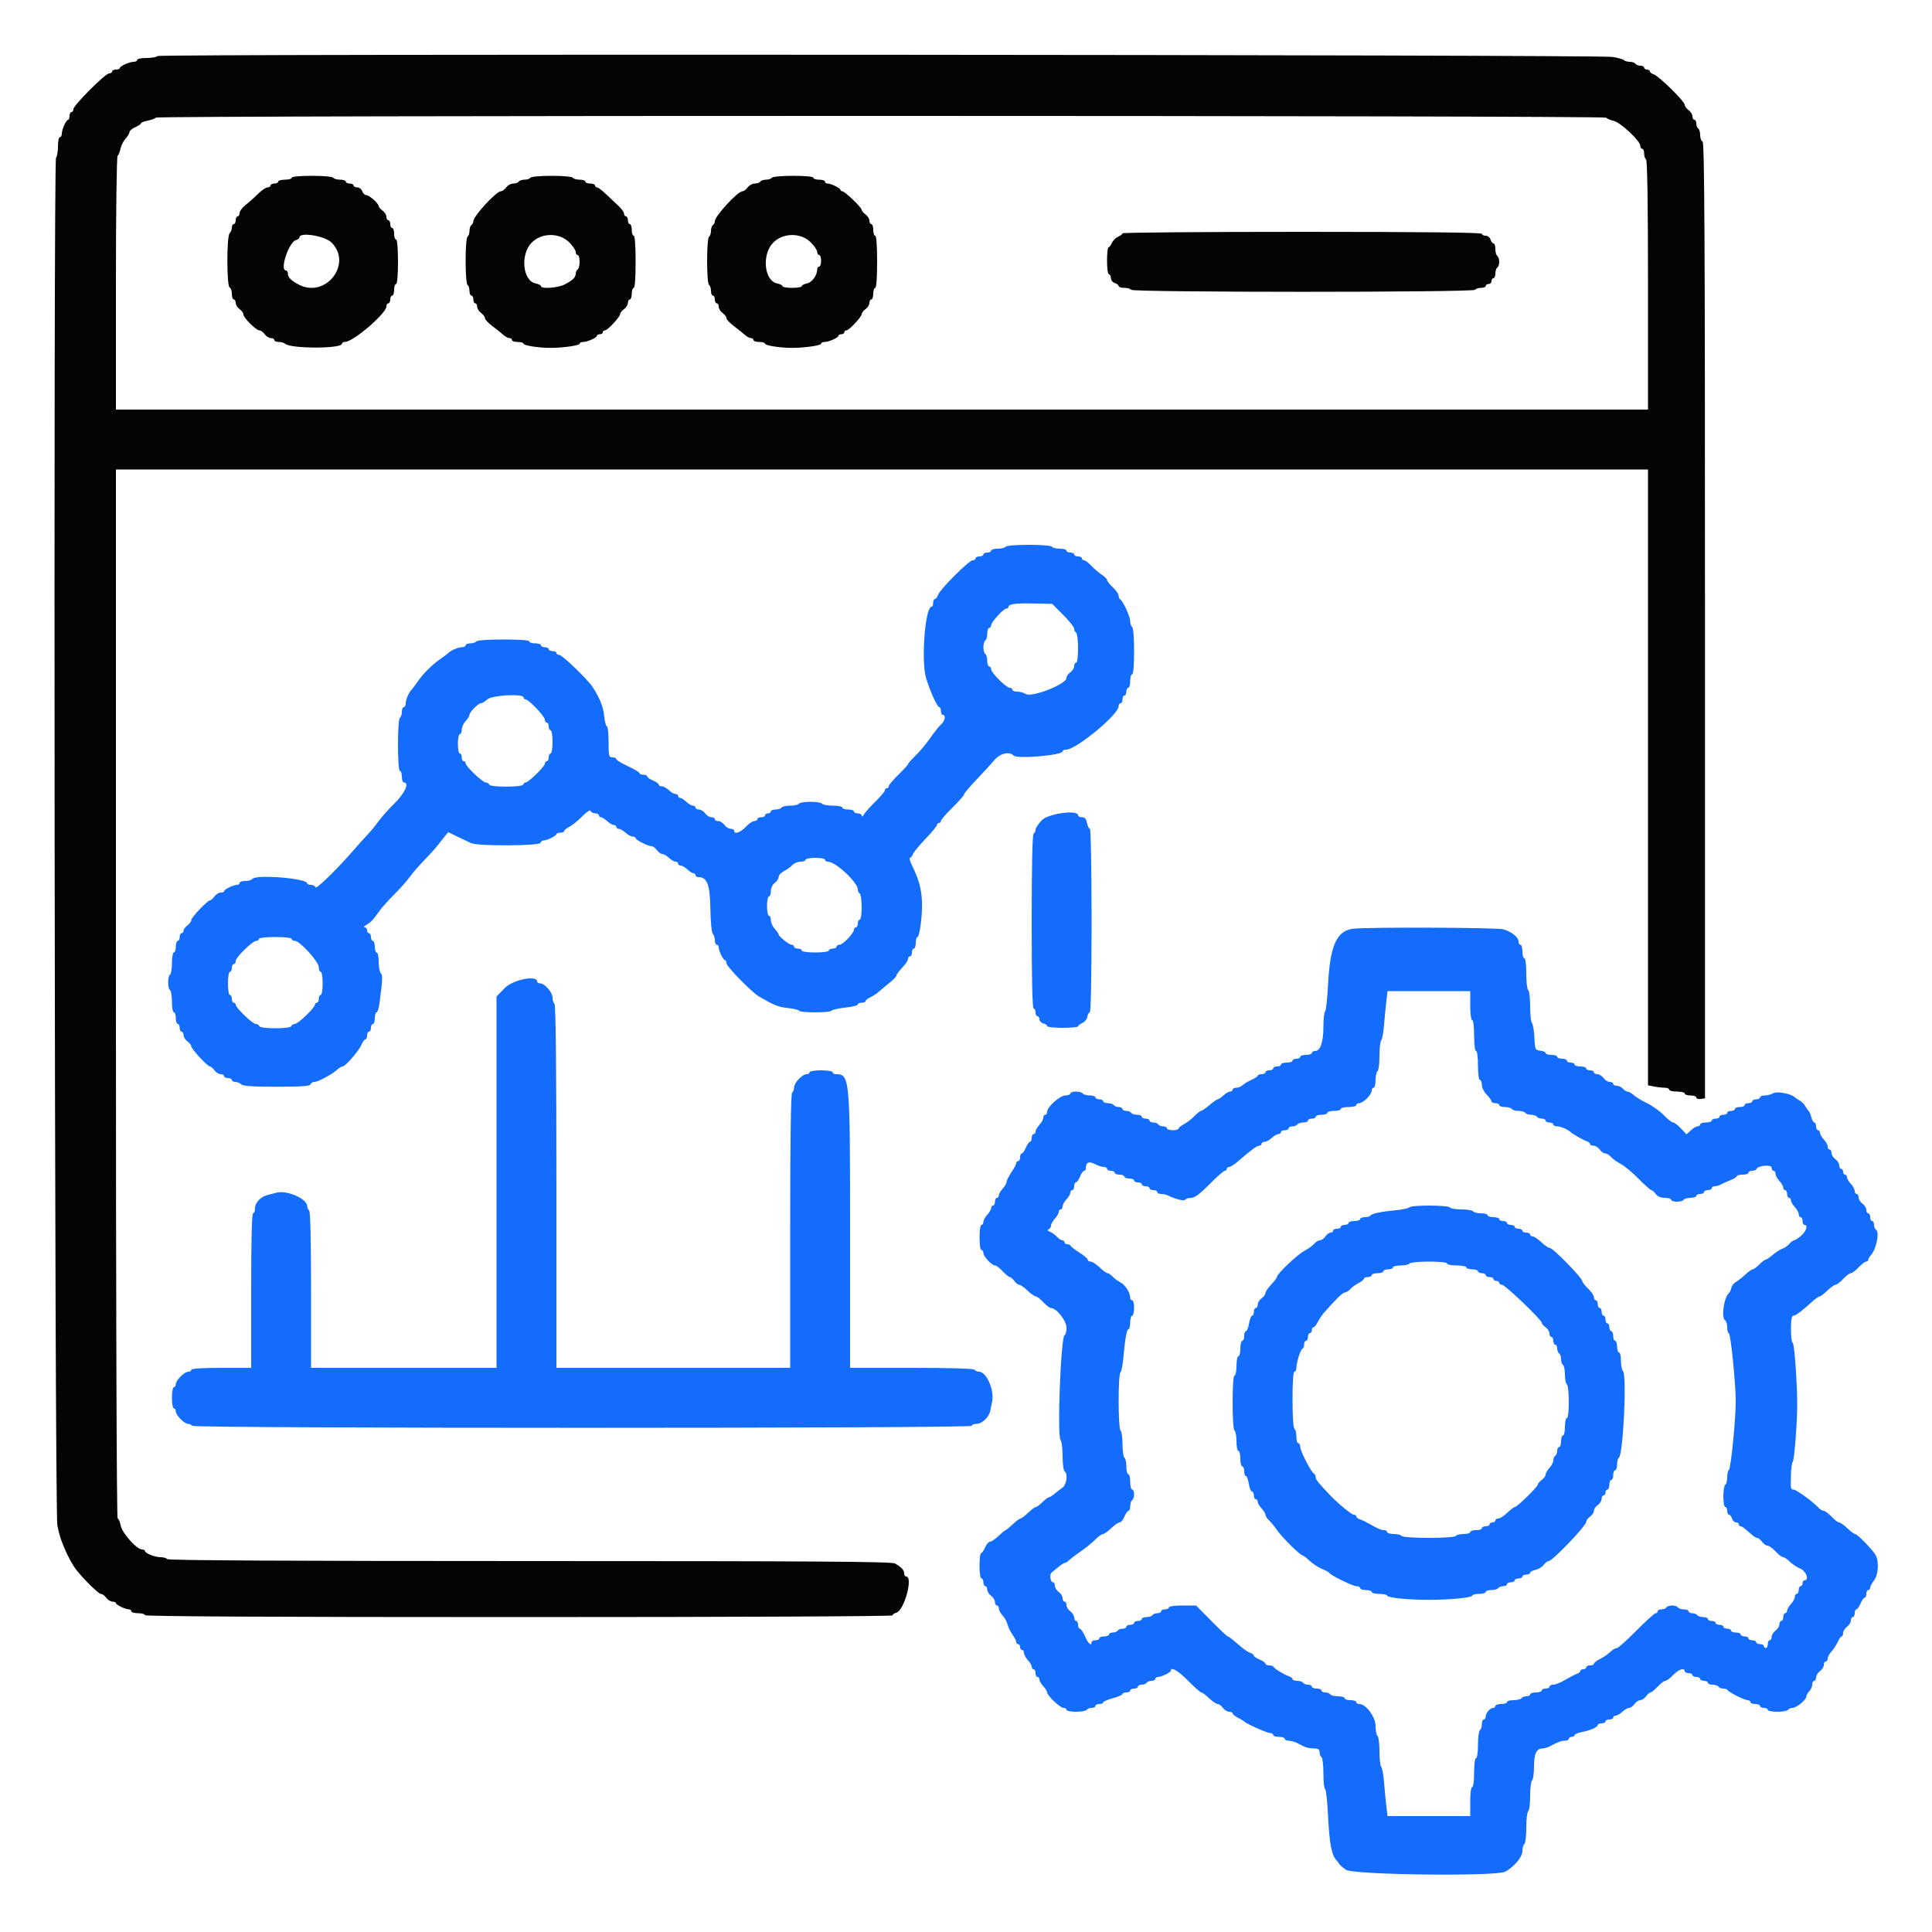 <svg xmlns="http://www.w3.org/2000/svg" xmlns:xlink="http://www.w3.org/1999/xlink" id="svg" width="400" height="400" viewBox="0, 0, 400,400"><g id="svgg"><path id="path0" d="M208.200 113.200 C 208.064 113.420,207.333 113.600,206.576 113.600 C 205.819 113.600,205.200 113.780,205.200 114.000 C 205.200 114.220,204.840 114.400,204.400 114.400 C 203.960 114.400,203.600 114.580,203.600 114.800 C 203.600 115.020,203.240 115.200,202.800 115.200 C 202.360 115.200,202.000 115.380,202.000 115.600 C 202.000 115.820,201.722 116.000,201.383 116.000 C 200.620 116.000,194.560 122.066,194.205 123.185 C 194.062 123.633,193.778 124.000,193.573 124.000 C 193.368 124.000,193.200 124.360,193.200 124.800 C 193.200 125.240,193.064 125.600,192.898 125.600 C 191.525 125.600,190.659 136.966,191.763 140.494 C 192.647 143.316,194.059 146.400,194.468 146.400 C 194.651 146.400,194.800 146.760,194.800 147.200 C 194.800 147.640,194.980 148.000,195.200 148.000 C 195.865 148.000,195.649 149.263,194.866 149.953 C 194.462 150.309,193.439 151.590,192.593 152.800 C 191.747 154.010,190.368 155.661,189.528 156.469 C 188.687 157.276,188.000 158.053,188.000 158.195 C 188.000 158.336,187.100 159.329,186.000 160.400 C 184.900 161.471,184.000 162.540,184.000 162.774 C 184.000 163.008,183.820 163.200,183.600 163.200 C 183.380 163.200,183.200 163.392,183.200 163.626 C 183.200 163.860,182.334 164.895,181.276 165.926 C 180.217 166.957,179.143 168.161,178.888 168.600 C 178.633 169.040,178.419 169.175,178.412 168.900 C 178.405 168.625,178.040 168.400,177.600 168.400 C 177.160 168.400,176.800 168.220,176.800 168.000 C 176.800 167.780,176.260 167.600,175.600 167.600 C 174.940 167.600,174.400 167.420,174.400 167.200 C 174.400 166.980,173.511 166.800,172.424 166.800 C 171.337 166.800,170.336 166.620,170.200 166.400 C 170.064 166.180,168.984 166.000,167.800 166.000 C 166.616 166.000,165.536 166.180,165.400 166.400 C 165.264 166.620,164.454 166.800,163.600 166.800 C 162.746 166.800,161.936 166.980,161.800 167.200 C 161.664 167.420,161.113 167.600,160.576 167.600 C 160.039 167.600,159.600 167.780,159.600 168.000 C 159.600 168.220,159.330 168.400,159.000 168.400 C 158.670 168.400,158.400 168.580,158.400 168.800 C 158.400 169.020,158.040 169.200,157.600 169.200 C 157.160 169.200,156.800 169.380,156.800 169.600 C 156.800 169.820,156.512 170.000,156.160 170.000 C 155.809 170.000,155.017 170.540,154.400 171.200 C 153.308 172.369,152.000 172.805,152.000 172.000 C 152.000 171.780,151.680 171.600,151.288 171.600 C 150.897 171.600,150.317 171.240,150.000 170.800 C 149.683 170.360,149.103 170.000,148.712 170.000 C 148.320 170.000,148.000 169.820,148.000 169.600 C 148.000 169.380,147.680 169.200,147.288 169.200 C 146.897 169.200,146.317 168.840,146.000 168.400 C 145.683 167.960,145.103 167.600,144.712 167.600 C 144.320 167.600,144.000 167.420,144.000 167.200 C 144.000 166.980,143.764 166.800,143.475 166.800 C 143.187 166.800,142.564 166.440,142.092 166.000 C 141.620 165.560,141.046 165.200,140.817 165.200 C 140.588 165.200,140.400 165.020,140.400 164.800 C 140.400 164.580,140.164 164.400,139.875 164.400 C 139.587 164.400,138.964 164.040,138.492 163.600 C 138.020 163.160,137.356 162.800,137.017 162.800 C 136.678 162.800,136.400 162.642,136.400 162.449 C 136.400 162.255,135.860 161.873,135.200 161.600 C 134.540 161.327,134.000 160.945,134.000 160.751 C 134.000 160.558,133.640 160.400,133.200 160.400 C 132.760 160.400,132.400 160.252,132.400 160.070 C 132.400 159.889,131.320 159.242,130.000 158.632 C 128.680 158.023,127.600 157.361,127.600 157.162 C 127.600 156.963,127.240 156.800,126.800 156.800 C 126.067 156.800,126.000 156.533,126.000 153.600 C 126.000 151.840,125.845 150.400,125.656 150.400 C 125.467 150.400,125.212 149.433,125.090 148.251 C 124.891 146.326,124.175 144.526,122.696 142.231 C 121.722 140.721,116.402 135.600,115.806 135.600 C 115.473 135.600,115.200 135.420,115.200 135.200 C 115.200 134.980,114.840 134.800,114.400 134.800 C 113.960 134.800,113.600 134.620,113.600 134.400 C 113.600 134.180,113.240 134.000,112.800 134.000 C 112.360 134.000,112.000 133.820,112.000 133.600 C 112.000 133.380,111.460 133.200,110.800 133.200 C 110.140 133.200,109.600 133.020,109.600 132.800 C 109.600 132.553,107.541 132.400,104.224 132.400 C 101.071 132.400,98.745 132.565,98.600 132.800 C 98.464 133.020,97.913 133.200,97.376 133.200 C 96.839 133.200,96.400 133.380,96.400 133.600 C 96.400 133.820,96.038 134.000,95.595 134.000 C 94.858 134.000,93.287 134.686,92.800 135.219 C 92.690 135.340,91.970 135.877,91.200 136.413 C 89.417 137.653,87.653 139.417,86.413 141.200 C 85.877 141.970,85.340 142.690,85.219 142.800 C 84.686 143.287,84.000 144.858,84.000 145.595 C 84.000 146.038,83.820 146.400,83.600 146.400 C 83.380 146.400,83.200 146.839,83.200 147.376 C 83.200 147.913,83.020 148.464,82.800 148.600 C 82.263 148.932,82.263 159.600,82.800 159.600 C 83.020 159.600,83.200 160.140,83.200 160.800 C 83.200 161.460,83.380 162.000,83.600 162.000 C 84.820 162.000,83.853 164.189,81.690 166.322 C 80.420 167.575,78.938 169.230,78.397 170.000 C 77.856 170.770,76.870 171.975,76.207 172.677 C 75.543 173.379,74.280 174.785,73.400 175.802 C 69.829 179.928,65.477 184.176,65.309 183.700 C 65.213 183.425,64.788 183.200,64.367 183.200 C 63.945 183.200,63.600 183.064,63.600 182.897 C 63.600 181.834,52.827 180.986,52.200 182.000 C 52.064 182.220,51.423 182.400,50.776 182.400 C 50.129 182.400,49.600 182.580,49.600 182.800 C 49.600 183.020,49.366 183.200,49.080 183.200 C 48.344 183.200,46.407 184.141,46.403 184.500 C 46.401 184.665,46.080 184.800,45.688 184.800 C 45.297 184.800,44.717 185.160,44.400 185.600 C 44.083 186.040,43.678 186.400,43.501 186.400 C 42.967 186.400,39.600 189.939,39.600 190.501 C 39.600 190.788,39.240 191.283,38.800 191.600 C 38.360 191.917,38.000 192.407,38.000 192.688 C 38.000 192.970,37.820 193.200,37.600 193.200 C 37.380 193.200,37.200 193.560,37.200 194.000 C 37.200 194.440,37.020 194.800,36.800 194.800 C 36.580 194.800,36.400 195.340,36.400 196.000 C 36.400 196.660,36.220 197.200,36.000 197.200 C 35.780 197.200,35.600 198.179,35.600 199.376 C 35.600 200.573,35.420 201.664,35.200 201.800 C 34.680 202.121,34.680 204.679,35.200 205.000 C 35.420 205.136,35.600 206.227,35.600 207.424 C 35.600 208.621,35.780 209.600,36.000 209.600 C 36.220 209.600,36.400 210.140,36.400 210.800 C 36.400 211.460,36.580 212.000,36.800 212.000 C 37.020 212.000,37.200 212.360,37.200 212.800 C 37.200 213.240,37.380 213.600,37.600 213.600 C 37.820 213.600,38.000 213.920,38.000 214.312 C 38.000 214.703,38.360 215.283,38.800 215.600 C 39.240 215.917,39.600 216.378,39.600 216.625 C 39.600 217.163,42.972 220.800,43.472 220.800 C 43.665 220.800,44.083 221.160,44.400 221.600 C 44.717 222.040,45.297 222.400,45.688 222.400 C 46.080 222.400,46.400 222.580,46.400 222.800 C 46.400 223.020,46.760 223.200,47.200 223.200 C 47.640 223.200,48.000 223.380,48.000 223.600 C 48.000 223.820,48.324 224.000,48.720 224.000 C 49.116 224.000,49.665 224.225,49.940 224.500 C 50.302 224.861,52.343 225.000,57.287 225.000 C 62.409 225.000,64.176 224.874,64.300 224.500 C 64.392 224.225,64.742 224.000,65.079 224.000 C 65.821 224.000,68.699 222.467,69.773 221.500 C 70.201 221.115,70.718 220.800,70.922 220.800 C 71.494 220.800,74.318 217.564,74.835 216.315 C 75.089 215.702,75.455 215.200,75.649 215.200 C 75.842 215.200,76.000 214.840,76.000 214.400 C 76.000 213.960,76.180 213.600,76.400 213.600 C 76.620 213.600,76.800 213.240,76.800 212.800 C 76.800 212.360,76.980 212.000,77.200 212.000 C 77.420 212.000,77.600 211.460,77.600 210.800 C 77.600 210.140,77.762 209.600,77.960 209.600 C 78.158 209.600,78.432 208.745,78.570 207.700 C 79.229 202.718,79.264 201.904,78.841 201.481 C 78.599 201.239,78.400 200.176,78.400 199.120 C 78.400 198.064,78.220 197.200,78.000 197.200 C 77.780 197.200,77.600 196.660,77.600 196.000 C 77.600 195.340,77.420 194.800,77.200 194.800 C 76.980 194.800,76.800 194.440,76.800 194.000 C 76.800 193.560,76.620 193.200,76.400 193.200 C 76.180 193.200,76.000 192.930,76.000 192.600 C 76.000 192.270,75.775 191.995,75.500 191.988 C 75.225 191.981,75.360 191.768,75.800 191.514 C 76.814 190.928,77.196 190.530,78.403 188.800 C 78.941 188.030,80.379 186.410,81.600 185.200 C 82.821 183.990,84.263 182.370,84.805 181.600 C 85.347 180.830,86.693 179.274,87.795 178.143 C 88.898 177.011,90.160 175.618,90.600 175.047 C 91.040 174.475,91.713 173.620,92.097 173.146 L 92.793 172.285 94.697 173.212 C 95.743 173.722,97.033 174.332,97.561 174.569 C 98.989 175.209,111.684 175.148,111.900 174.500 C 111.992 174.225,112.286 174.000,112.554 174.000 C 113.263 174.000,115.193 173.051,115.197 172.700 C 115.199 172.535,115.560 172.400,116.000 172.400 C 116.440 172.400,116.800 172.250,116.800 172.068 C 116.800 171.885,117.295 171.480,117.900 171.168 C 118.505 170.855,119.705 169.880,120.566 169.000 C 121.528 168.017,122.196 167.593,122.299 167.900 C 122.391 168.175,122.812 168.400,123.233 168.400 C 123.655 168.400,124.000 168.580,124.000 168.800 C 124.000 169.020,124.188 169.200,124.417 169.200 C 124.646 169.200,125.220 169.560,125.692 170.000 C 126.164 170.440,126.787 170.800,127.075 170.800 C 127.364 170.800,127.600 170.980,127.600 171.200 C 127.600 171.420,127.836 171.600,128.125 171.600 C 128.413 171.600,129.036 171.960,129.508 172.400 C 129.980 172.840,130.644 173.200,130.983 173.200 C 131.322 173.200,131.600 173.347,131.600 173.526 C 131.600 173.901,134.181 175.200,134.925 175.200 C 135.199 175.200,135.683 175.560,136.000 176.000 C 136.317 176.440,136.814 176.800,137.105 176.800 C 137.396 176.800,138.020 177.160,138.492 177.600 C 138.964 178.040,139.587 178.400,139.875 178.400 C 140.164 178.400,140.400 178.580,140.400 178.800 C 140.400 179.020,140.636 179.200,140.925 179.200 C 141.213 179.200,141.836 179.560,142.308 180.000 C 142.780 180.440,143.354 180.800,143.583 180.800 C 143.812 180.800,144.000 180.980,144.000 181.200 C 144.000 181.420,144.278 181.600,144.618 181.600 C 146.408 181.600,146.996 183.167,147.078 188.158 C 147.123 190.849,147.340 193.100,147.578 193.338 C 147.810 193.570,148.000 194.174,148.000 194.680 C 148.000 195.186,148.180 195.600,148.400 195.600 C 148.620 195.600,148.800 195.834,148.800 196.120 C 148.800 196.856,149.741 198.793,150.100 198.797 C 150.265 198.799,150.400 199.079,150.400 199.419 C 150.400 200.093,155.662 205.466,157.176 206.338 C 160.375 208.180,161.167 208.496,163.090 208.694 C 164.263 208.815,165.319 209.069,165.435 209.257 C 165.716 209.711,171.890 209.701,172.171 209.247 C 172.291 209.053,173.561 208.769,174.994 208.615 C 176.427 208.462,177.600 208.171,177.600 207.968 C 177.600 207.766,177.960 207.600,178.400 207.600 C 178.840 207.600,179.200 207.449,179.200 207.264 C 179.200 207.080,179.655 206.721,180.210 206.468 C 180.766 206.215,181.621 205.644,182.110 205.201 C 182.600 204.757,183.585 203.929,184.300 203.361 C 185.015 202.793,185.600 202.163,185.600 201.961 C 185.600 201.758,186.140 201.028,186.800 200.337 C 187.460 199.646,188.000 198.838,188.000 198.541 C 188.000 198.243,188.180 198.000,188.400 198.000 C 188.620 198.000,188.800 197.640,188.800 197.200 C 188.800 196.760,188.980 196.400,189.200 196.400 C 189.420 196.400,189.600 195.860,189.600 195.200 C 189.600 194.540,189.758 194.000,189.950 194.000 C 190.324 194.000,190.864 190.450,190.893 187.800 C 190.928 184.588,190.415 182.424,188.877 179.300 C 188.417 178.365,188.199 177.600,188.393 177.600 C 188.587 177.600,188.848 177.285,188.972 176.900 C 189.097 176.515,190.279 175.071,191.599 173.692 C 192.920 172.313,194.000 171.008,194.000 170.792 C 194.000 170.576,194.180 170.400,194.400 170.400 C 194.620 170.400,194.800 170.210,194.800 169.978 C 194.800 169.746,195.880 168.496,197.200 167.200 C 198.520 165.904,199.600 164.675,199.600 164.469 C 199.600 164.262,200.725 162.920,202.100 161.486 C 203.475 160.053,205.140 158.236,205.800 157.449 C 207.043 155.966,208.934 155.494,209.871 156.431 C 210.618 157.178,220.000 156.368,220.000 155.556 C 220.000 155.360,220.343 155.200,220.762 155.200 C 222.815 155.200,231.600 147.924,231.600 146.225 C 231.600 145.881,231.780 145.600,232.000 145.600 C 232.220 145.600,232.400 145.240,232.400 144.800 C 232.400 144.360,232.580 144.000,232.800 144.000 C 233.020 144.000,233.200 143.640,233.200 143.200 C 233.200 142.760,233.380 142.400,233.600 142.400 C 233.820 142.400,234.000 141.770,234.000 141.000 C 234.000 140.230,234.180 139.600,234.400 139.600 C 234.644 139.600,234.800 137.741,234.800 134.824 C 234.800 132.071,234.631 129.942,234.400 129.800 C 234.180 129.664,234.000 129.130,234.000 128.614 C 234.000 127.664,232.452 124.312,231.900 124.067 C 231.735 123.993,231.600 123.661,231.600 123.327 C 231.600 122.994,231.060 122.217,230.400 121.600 C 229.740 120.983,229.200 120.302,229.200 120.086 C 229.200 119.869,228.705 119.369,228.100 118.975 C 227.495 118.581,226.523 117.750,225.940 117.129 C 225.356 116.508,224.681 116.000,224.440 116.000 C 224.198 116.000,224.000 115.820,224.000 115.600 C 224.000 115.380,223.640 115.200,223.200 115.200 C 222.760 115.200,222.400 115.020,222.400 114.800 C 222.400 114.580,222.040 114.400,221.600 114.400 C 221.160 114.400,220.800 114.220,220.800 114.000 C 220.800 113.780,220.181 113.600,219.424 113.600 C 218.667 113.600,217.936 113.420,217.800 113.200 C 217.659 112.971,215.604 112.800,213.000 112.800 C 210.396 112.800,208.341 112.971,208.200 113.200 M220.124 127.306 C 221.376 128.558,222.400 129.846,222.400 130.168 C 222.400 130.489,222.580 130.864,222.800 131.000 C 223.020 131.136,223.200 132.587,223.200 134.224 C 223.200 135.941,223.031 137.200,222.800 137.200 C 222.580 137.200,222.400 137.520,222.400 137.912 C 222.400 138.303,222.040 138.883,221.600 139.200 C 221.160 139.517,220.797 140.052,220.793 140.388 C 220.780 141.651,213.625 144.458,212.389 143.686 C 211.961 143.419,211.158 143.200,210.605 143.200 C 210.052 143.200,209.600 143.020,209.600 142.800 C 209.600 142.580,209.359 142.400,209.064 142.400 C 208.342 142.400,205.200 139.285,205.200 138.569 C 205.200 138.256,205.020 138.000,204.800 138.000 C 204.580 138.000,204.400 137.471,204.400 136.824 C 204.400 136.177,204.220 135.536,204.000 135.400 C 203.780 135.264,203.600 134.634,203.600 134.000 C 203.600 133.366,203.780 132.736,204.000 132.600 C 204.220 132.464,204.400 131.823,204.400 131.176 C 204.400 130.529,204.580 130.000,204.800 130.000 C 205.020 130.000,205.200 129.765,205.200 129.478 C 205.200 128.819,207.756 126.000,208.354 126.000 C 208.599 126.000,208.800 125.833,208.800 125.628 C 208.800 125.046,210.297 124.858,214.224 124.948 L 217.848 125.030 220.124 127.306 M108.400 144.400 C 108.400 144.620,108.585 144.800,108.811 144.800 C 109.457 144.800,112.800 148.311,112.800 148.989 C 112.800 149.325,112.980 149.600,113.200 149.600 C 113.420 149.600,113.600 149.960,113.600 150.400 C 113.600 150.840,113.780 151.200,114.000 151.200 C 114.222 151.200,114.400 152.267,114.400 153.600 C 114.400 154.933,114.222 156.000,114.000 156.000 C 113.780 156.000,113.600 156.360,113.600 156.800 C 113.600 157.240,113.420 157.600,113.200 157.600 C 112.980 157.600,112.800 157.836,112.800 158.124 C 112.800 158.693,109.406 162.000,108.823 162.000 C 108.627 162.000,108.402 162.194,108.323 162.432 C 108.235 162.695,106.862 162.863,104.800 162.863 C 102.738 162.863,101.365 162.695,101.277 162.432 C 101.198 162.194,100.874 162.000,100.556 162.000 C 99.901 162.000,96.400 158.639,96.400 158.011 C 96.400 157.785,96.220 157.600,96.000 157.600 C 95.780 157.600,95.600 157.240,95.600 156.800 C 95.600 156.360,95.420 156.000,95.200 156.000 C 94.980 156.000,94.800 155.100,94.800 154.000 C 94.800 152.900,94.980 152.000,95.200 152.000 C 95.420 152.000,95.600 151.584,95.600 151.075 C 95.600 150.567,95.960 149.764,96.400 149.292 C 96.840 148.820,97.200 148.238,97.200 147.999 C 97.200 147.434,99.034 145.600,99.599 145.600 C 99.838 145.600,100.420 145.240,100.892 144.800 C 101.836 143.920,108.400 143.571,108.400 144.400 M215.700 169.816 C 214.985 170.565,214.400 171.442,214.400 171.765 C 214.400 172.088,214.220 172.464,214.000 172.600 C 213.743 172.759,213.600 179.271,213.600 190.824 C 213.600 202.541,213.739 208.800,214.000 208.800 C 214.220 208.800,214.400 209.160,214.400 209.600 C 214.400 210.040,214.580 210.400,214.800 210.400 C 215.020 210.400,215.200 210.687,215.200 211.037 C 215.200 211.388,215.560 211.769,216.000 211.884 C 216.440 211.999,216.800 212.252,216.800 212.447 C 216.800 212.641,218.240 212.800,220.000 212.800 C 221.760 212.800,223.200 212.663,223.200 212.495 C 223.200 212.327,223.605 212.012,224.100 211.795 C 224.595 211.578,225.058 210.995,225.128 210.500 C 225.198 210.005,225.423 209.600,225.628 209.600 C 225.852 209.600,226.000 202.053,226.000 190.600 C 226.000 180.010,225.845 171.600,225.650 171.600 C 225.457 171.600,225.192 171.060,225.060 170.400 C 224.888 169.541,224.590 169.200,224.010 169.200 C 223.565 169.200,223.200 169.020,223.200 168.800 C 223.200 167.595,217.021 168.433,215.700 169.816 M170.800 178.000 C 170.800 178.220,171.072 178.400,171.405 178.400 C 173.008 178.400,177.600 182.685,177.600 184.181 C 177.600 184.495,177.780 184.864,178.000 185.000 C 178.220 185.136,178.400 186.407,178.400 187.824 C 178.400 189.275,178.225 190.400,178.000 190.400 C 177.780 190.400,177.600 190.760,177.600 191.200 C 177.600 191.640,177.420 192.000,177.200 192.000 C 176.980 192.000,176.795 192.225,176.788 192.500 C 176.771 193.244,174.504 195.600,173.806 195.600 C 173.473 195.600,173.200 195.780,173.200 196.000 C 173.200 196.220,172.840 196.400,172.400 196.400 C 171.960 196.400,171.600 196.580,171.600 196.800 C 171.600 197.029,170.400 197.200,168.800 197.200 C 167.200 197.200,166.000 197.029,166.000 196.800 C 166.000 196.580,165.640 196.400,165.200 196.400 C 164.760 196.400,164.400 196.220,164.400 196.000 C 164.400 195.780,164.175 195.600,163.900 195.600 C 163.354 195.599,161.200 193.873,161.200 193.437 C 161.200 193.288,160.840 192.780,160.400 192.308 C 159.960 191.836,159.600 191.033,159.600 190.525 C 159.600 190.016,159.420 189.600,159.200 189.600 C 158.980 189.600,158.800 188.700,158.800 187.600 C 158.800 186.500,158.980 185.600,159.200 185.600 C 159.420 185.600,159.600 185.100,159.600 184.488 C 159.600 183.835,159.930 183.139,160.400 182.800 C 160.840 182.483,161.200 181.934,161.200 181.579 C 161.200 181.225,161.695 180.681,162.300 180.370 C 162.905 180.060,163.691 179.489,164.047 179.103 C 164.403 178.716,165.168 178.400,165.747 178.400 C 166.326 178.400,166.800 178.220,166.800 178.000 C 166.800 177.780,167.700 177.600,168.800 177.600 C 169.900 177.600,170.800 177.780,170.800 178.000 M280.116 192.288 C 276.761 192.707,275.380 195.774,274.968 203.721 C 274.811 206.748,274.529 209.320,274.341 209.436 C 274.154 209.552,274.000 210.951,274.000 212.544 C 274.000 215.735,273.375 217.592,272.300 217.597 C 271.915 217.599,271.600 217.780,271.600 218.000 C 271.600 218.220,271.060 218.400,270.400 218.400 C 269.740 218.400,269.200 218.580,269.200 218.800 C 269.200 219.020,268.840 219.200,268.400 219.200 C 267.960 219.200,267.600 219.380,267.600 219.600 C 267.600 219.820,267.060 220.000,266.400 220.000 C 265.740 220.000,265.200 220.180,265.200 220.400 C 265.200 220.620,264.840 220.800,264.400 220.800 C 263.960 220.800,263.600 220.980,263.600 221.200 C 263.600 221.420,263.240 221.600,262.800 221.600 C 262.360 221.600,262.000 221.780,262.000 222.000 C 262.000 222.220,261.640 222.400,261.200 222.400 C 260.760 222.400,260.400 222.536,260.400 222.702 C 260.400 222.869,259.815 223.263,259.100 223.578 C 258.385 223.893,257.562 224.387,257.271 224.675 C 256.981 224.964,256.396 225.200,255.971 225.200 C 255.547 225.200,255.200 225.380,255.200 225.600 C 255.200 225.820,254.964 226.000,254.675 226.000 C 254.387 226.000,253.764 226.360,253.292 226.800 C 252.820 227.240,252.291 227.600,252.117 227.601 C 251.943 227.601,251.170 228.141,250.400 228.800 C 249.630 229.459,248.847 229.999,248.660 229.999 C 248.474 230.000,247.844 230.495,247.260 231.100 C 246.677 231.705,245.705 232.455,245.100 232.768 C 244.495 233.080,244.000 233.485,244.000 233.668 C 244.000 233.850,243.460 234.000,242.800 234.000 C 242.140 234.000,241.600 233.820,241.600 233.600 C 241.600 233.380,241.251 233.200,240.824 233.200 C 240.397 233.200,239.936 233.020,239.800 232.800 C 239.664 232.580,239.203 232.400,238.776 232.400 C 238.349 232.400,238.000 232.220,238.000 232.000 C 238.000 231.780,237.640 231.600,237.200 231.600 C 236.760 231.600,236.400 231.420,236.400 231.200 C 236.400 230.980,235.961 230.800,235.424 230.800 C 234.887 230.800,234.336 230.620,234.200 230.400 C 234.064 230.180,233.603 230.000,233.176 230.000 C 232.749 230.000,232.400 229.820,232.400 229.600 C 232.400 229.380,232.051 229.200,231.624 229.200 C 231.197 229.200,230.736 229.020,230.600 228.800 C 230.464 228.580,229.913 228.400,229.376 228.400 C 228.839 228.400,228.400 228.220,228.400 228.000 C 228.400 227.780,228.040 227.600,227.600 227.600 C 227.160 227.600,226.800 227.420,226.800 227.200 C 226.800 226.980,226.271 226.800,225.624 226.800 C 224.977 226.800,224.336 226.620,224.200 226.400 C 224.064 226.180,223.423 226.000,222.776 226.000 C 222.129 226.000,221.600 226.180,221.600 226.400 C 221.600 226.620,221.144 226.800,220.587 226.800 C 219.460 226.800,216.800 229.179,216.800 230.187 C 216.800 230.524,216.620 230.800,216.400 230.800 C 216.180 230.800,216.000 231.078,216.000 231.417 C 216.000 231.756,215.640 232.420,215.200 232.892 C 214.760 233.364,214.400 233.987,214.400 234.275 C 214.400 234.564,214.220 234.800,214.000 234.800 C 213.780 234.800,213.600 235.160,213.600 235.600 C 213.600 236.040,213.442 236.400,213.249 236.400 C 213.055 236.400,212.673 236.940,212.400 237.600 C 212.127 238.260,211.745 238.800,211.551 238.800 C 211.358 238.800,211.200 239.160,211.200 239.600 C 211.200 240.040,211.020 240.400,210.800 240.400 C 210.580 240.400,210.400 240.590,210.400 240.821 C 210.400 241.053,209.950 241.905,209.400 242.714 C 208.850 243.523,208.400 244.421,208.400 244.710 C 208.400 244.998,208.040 245.620,207.600 246.092 C 207.160 246.564,206.800 247.187,206.800 247.475 C 206.800 247.764,206.620 248.000,206.400 248.000 C 206.180 248.000,206.000 248.360,206.000 248.800 C 206.000 249.240,205.820 249.600,205.600 249.600 C 205.380 249.600,205.200 249.836,205.200 250.125 C 205.200 250.413,204.840 251.036,204.400 251.508 C 203.960 251.980,203.600 252.644,203.600 252.983 C 203.600 253.322,203.420 253.600,203.200 253.600 C 202.974 253.600,202.800 254.733,202.800 256.200 C 202.800 257.667,202.974 258.800,203.200 258.800 C 203.420 258.800,203.600 259.078,203.600 259.418 C 203.600 260.136,205.348 262.000,206.021 262.000 C 206.273 262.000,206.983 262.540,207.600 263.200 C 208.217 263.860,208.879 264.400,209.072 264.400 C 209.265 264.400,209.683 264.760,210.000 265.200 C 210.317 265.640,210.780 266.000,211.029 266.000 C 211.278 266.000,212.046 266.540,212.737 267.200 C 213.428 267.860,214.192 268.400,214.436 268.400 C 214.680 268.400,215.383 268.940,216.000 269.600 C 216.617 270.260,217.313 270.800,217.547 270.800 C 218.726 270.800,220.800 273.413,220.800 274.897 C 220.800 275.724,220.634 276.400,220.432 276.400 C 219.645 276.400,218.826 297.386,219.583 298.143 C 219.812 298.372,220.000 299.863,220.000 301.456 C 220.000 303.049,220.180 304.464,220.400 304.600 C 221.149 305.063,220.851 307.388,219.963 308.012 C 219.502 308.335,218.755 308.915,218.301 309.300 C 217.848 309.685,217.333 310.000,217.157 310.000 C 216.981 310.000,216.386 310.450,215.836 311.000 C 215.286 311.550,214.675 312.000,214.478 312.000 C 214.280 312.000,213.554 312.540,212.863 313.200 C 212.172 313.860,211.452 314.400,211.263 314.400 C 211.074 314.400,210.354 314.940,209.663 315.600 C 208.972 316.260,208.314 316.800,208.200 316.800 C 208.086 316.800,207.428 317.340,206.737 318.000 C 206.046 318.660,205.253 319.200,204.974 319.200 C 204.695 319.200,204.228 319.740,203.936 320.400 C 203.644 321.060,203.269 321.600,203.102 321.600 C 202.936 321.600,202.800 322.770,202.800 324.200 C 202.800 325.667,202.974 326.800,203.200 326.800 C 203.420 326.800,203.600 327.160,203.600 327.600 C 203.600 328.040,203.780 328.400,204.000 328.400 C 204.220 328.400,204.400 328.720,204.400 329.112 C 204.400 329.503,204.760 330.083,205.200 330.400 C 205.640 330.717,206.000 331.297,206.000 331.688 C 206.000 332.080,206.180 332.400,206.400 332.400 C 206.620 332.400,206.800 332.678,206.800 333.017 C 206.800 333.356,207.145 334.004,207.567 334.456 C 207.988 334.909,208.450 335.745,208.593 336.315 C 208.736 336.885,209.201 337.840,209.627 338.437 C 210.052 339.035,210.400 339.721,210.400 339.962 C 210.400 340.203,210.580 340.400,210.800 340.400 C 211.020 340.400,211.200 340.670,211.200 341.000 C 211.200 341.330,211.380 341.600,211.600 341.600 C 211.820 341.600,212.000 341.878,212.000 342.217 C 212.000 342.556,212.360 343.220,212.800 343.692 C 213.240 344.164,213.600 344.787,213.600 345.075 C 213.600 345.364,213.780 345.600,214.000 345.600 C 214.220 345.600,214.400 345.960,214.400 346.400 C 214.400 346.840,214.580 347.200,214.800 347.200 C 215.020 347.200,215.200 347.436,215.200 347.725 C 215.200 348.013,215.560 348.636,216.000 349.108 C 216.440 349.580,216.800 350.160,216.800 350.397 C 216.800 351.054,219.492 353.600,220.187 353.600 C 220.524 353.600,220.800 353.780,220.800 354.000 C 220.800 354.220,221.689 354.400,222.776 354.400 C 223.863 354.400,224.864 354.220,225.000 354.000 C 225.136 353.780,225.597 353.600,226.024 353.600 C 226.451 353.600,226.800 353.420,226.800 353.200 C 226.800 352.980,227.160 352.800,227.600 352.800 C 228.040 352.800,228.400 352.653,228.400 352.472 C 228.400 352.292,229.300 351.900,230.400 351.600 C 231.500 351.300,232.400 350.908,232.400 350.728 C 232.400 350.547,232.760 350.400,233.200 350.400 C 233.640 350.400,234.000 350.220,234.000 350.000 C 234.000 349.780,234.360 349.600,234.800 349.600 C 235.240 349.600,235.600 349.420,235.600 349.200 C 235.600 348.980,235.949 348.800,236.376 348.800 C 236.803 348.800,237.264 348.620,237.400 348.400 C 237.536 348.180,237.997 348.000,238.424 348.000 C 238.851 348.000,239.200 347.820,239.200 347.600 C 239.200 347.380,239.434 347.200,239.720 347.200 C 240.456 347.200,242.393 346.259,242.397 345.900 C 242.406 344.999,243.922 345.883,246.000 348.000 C 247.296 349.320,248.519 350.400,248.719 350.400 C 248.918 350.400,249.646 350.940,250.337 351.600 C 251.028 352.260,251.825 352.800,252.108 352.800 C 252.391 352.800,252.883 353.160,253.200 353.600 C 253.517 354.040,254.097 354.400,254.488 354.400 C 254.880 354.400,255.200 354.550,255.200 354.732 C 255.200 354.915,255.695 355.320,256.300 355.632 C 256.905 355.944,257.490 356.297,257.600 356.418 C 258.028 356.888,262.315 358.800,262.940 358.800 C 263.303 358.800,263.600 358.980,263.600 359.200 C 263.600 359.420,264.140 359.600,264.800 359.600 C 265.460 359.600,266.000 359.780,266.000 360.000 C 266.000 360.220,266.362 360.400,266.805 360.400 C 267.248 360.400,267.968 360.580,268.405 360.800 C 268.842 361.020,269.558 361.380,269.995 361.600 C 270.432 361.820,271.332 362.000,271.995 362.000 C 272.921 362.000,273.200 362.180,273.200 362.776 C 273.200 363.203,273.380 363.664,273.600 363.800 C 273.820 363.936,274.000 365.477,274.000 367.224 C 274.000 368.971,274.155 370.400,274.344 370.400 C 274.533 370.400,274.813 372.965,274.966 376.100 C 275.236 381.620,275.698 384.067,276.664 385.093 C 276.920 385.364,277.190 385.730,277.264 385.907 C 277.339 386.084,277.968 386.627,278.662 387.114 C 280.188 388.186,309.885 388.532,311.680 387.500 C 313.576 386.410,315.200 384.443,315.200 383.237 C 315.200 382.583,315.380 381.936,315.600 381.800 C 315.820 381.664,316.000 380.134,316.000 378.400 C 316.000 376.666,316.180 375.136,316.400 375.000 C 316.620 374.864,316.800 373.424,316.800 371.800 C 316.800 370.176,316.980 368.736,317.200 368.600 C 317.420 368.464,317.600 367.181,317.600 365.748 C 317.600 363.066,318.105 362.000,319.377 362.000 C 319.726 362.000,320.413 361.792,320.905 361.538 C 322.831 360.542,323.217 360.400,323.995 360.400 C 324.438 360.400,324.800 360.220,324.800 360.000 C 324.800 359.780,325.070 359.600,325.400 359.600 C 325.730 359.600,326.000 359.440,326.000 359.245 C 326.000 359.049,326.646 358.768,327.436 358.620 C 329.205 358.288,330.800 357.584,330.800 357.136 C 330.800 356.951,331.160 356.800,331.600 356.800 C 332.040 356.800,332.400 356.620,332.400 356.400 C 332.400 356.180,332.760 356.000,333.200 356.000 C 333.640 356.000,334.000 355.820,334.000 355.600 C 334.000 355.380,334.236 355.200,334.525 355.200 C 334.813 355.200,335.436 354.840,335.908 354.400 C 336.380 353.960,337.004 353.600,337.295 353.600 C 337.586 353.600,338.083 353.240,338.400 352.800 C 338.717 352.360,339.257 352.000,339.600 352.000 C 339.943 352.000,340.483 351.640,340.800 351.200 C 341.117 350.760,341.535 350.400,341.728 350.400 C 341.921 350.400,342.583 349.860,343.200 349.200 C 343.817 348.540,344.537 348.000,344.800 348.000 C 345.063 348.000,345.783 347.460,346.400 346.800 C 347.492 345.631,348.800 345.195,348.800 346.000 C 348.800 346.220,349.160 346.400,349.600 346.400 C 350.040 346.400,350.400 346.580,350.400 346.800 C 350.400 347.020,350.760 347.200,351.200 347.200 C 351.640 347.200,352.000 347.380,352.000 347.600 C 352.000 347.820,352.360 348.000,352.800 348.000 C 353.240 348.000,353.600 348.180,353.600 348.400 C 353.600 348.620,354.039 348.800,354.576 348.800 C 355.113 348.800,355.664 348.980,355.800 349.200 C 355.936 349.420,356.382 349.600,356.790 349.600 C 357.199 349.600,357.593 349.735,357.667 349.900 C 357.859 350.332,361.172 352.000,361.838 352.000 C 362.147 352.000,362.400 352.180,362.400 352.400 C 362.400 352.620,362.850 352.800,363.400 352.800 C 363.950 352.800,364.400 352.980,364.400 353.200 C 364.400 353.420,364.760 353.600,365.200 353.600 C 365.640 353.600,366.000 353.780,366.000 354.000 C 366.000 354.220,366.889 354.400,367.976 354.400 C 369.063 354.400,370.064 354.220,370.200 354.000 C 370.336 353.780,370.752 353.600,371.124 353.600 C 371.941 353.599,374.000 351.899,374.000 351.225 C 374.000 350.960,374.270 350.473,374.600 350.143 C 374.930 349.813,375.200 349.196,375.200 348.771 C 375.200 348.347,375.380 348.000,375.600 348.000 C 375.820 348.000,376.000 347.680,376.000 347.288 C 376.000 346.897,376.360 346.317,376.800 346.000 C 377.240 345.683,377.600 345.103,377.600 344.712 C 377.600 344.320,377.780 344.000,378.000 344.000 C 378.220 344.000,378.400 343.722,378.400 343.383 C 378.400 343.044,378.760 342.380,379.200 341.908 C 379.640 341.436,380.224 340.544,380.497 339.925 C 380.771 339.306,381.131 338.800,381.298 338.800 C 381.464 338.800,381.600 338.480,381.600 338.088 C 381.600 337.697,381.960 337.117,382.400 336.800 C 382.840 336.483,383.200 335.903,383.200 335.512 C 383.200 335.120,383.380 334.800,383.600 334.800 C 383.820 334.800,384.000 334.440,384.000 334.000 C 384.000 333.560,384.158 333.200,384.351 333.200 C 384.545 333.200,384.927 332.660,385.200 332.000 C 385.473 331.340,385.855 330.800,386.049 330.800 C 386.242 330.800,386.400 330.440,386.400 330.000 C 386.400 329.560,386.580 329.200,386.800 329.200 C 387.020 329.200,387.204 328.975,387.209 328.700 C 387.214 328.425,387.570 327.750,388.000 327.200 C 388.907 326.041,389.065 323.249,388.300 321.922 C 387.650 320.793,384.524 317.600,384.070 317.600 C 383.877 317.600,383.154 317.060,382.463 316.400 C 381.772 315.740,381.008 315.200,380.764 315.200 C 380.520 315.200,379.817 314.660,379.200 314.000 C 378.583 313.340,377.857 312.800,377.586 312.800 C 377.316 312.800,376.803 312.485,376.447 312.100 C 375.323 310.884,371.891 308.400,371.334 308.400 C 370.731 308.400,370.706 308.250,370.800 305.200 C 370.837 303.991,371.008 302.821,371.181 302.600 C 371.521 302.166,372.135 293.961,372.094 290.400 C 372.035 285.336,371.478 278.000,371.152 278.000 C 370.958 278.000,370.800 276.740,370.800 275.200 C 370.800 273.227,370.948 272.400,371.300 272.400 C 371.780 272.399,372.939 271.531,375.307 269.397 C 375.916 268.849,376.564 268.400,376.748 268.400 C 376.931 268.400,377.646 267.860,378.337 267.200 C 379.028 266.540,379.792 266.000,380.036 266.000 C 380.280 266.000,380.983 265.460,381.600 264.800 C 382.217 264.140,382.937 263.600,383.200 263.600 C 383.463 263.600,384.183 263.060,384.800 262.400 C 385.417 261.740,386.119 261.200,386.360 261.200 C 386.602 261.200,386.800 261.033,386.800 260.829 C 386.800 260.624,387.025 260.219,387.300 259.929 C 388.459 258.704,389.203 255.097,388.400 254.600 C 388.180 254.464,388.000 254.003,388.000 253.576 C 388.000 253.149,387.820 252.800,387.600 252.800 C 387.380 252.800,387.200 252.440,387.200 252.000 C 387.200 251.560,387.020 251.200,386.800 251.200 C 386.580 251.200,386.400 250.880,386.400 250.488 C 386.400 250.097,386.040 249.517,385.600 249.200 C 385.160 248.883,384.800 248.303,384.800 247.912 C 384.800 247.520,384.620 247.200,384.400 247.200 C 384.180 247.200,384.000 246.922,384.000 246.583 C 384.000 246.244,383.640 245.580,383.200 245.108 C 382.760 244.636,382.400 244.013,382.400 243.725 C 382.400 243.436,382.220 243.200,382.000 243.200 C 381.780 243.200,381.600 242.930,381.600 242.600 C 381.600 242.270,381.420 242.000,381.200 242.000 C 380.980 242.000,380.800 241.680,380.800 241.288 C 380.800 240.897,380.440 240.317,380.000 240.000 C 379.560 239.683,379.200 239.103,379.200 238.712 C 379.200 238.320,379.020 238.000,378.800 238.000 C 378.580 238.000,378.400 237.722,378.400 237.383 C 378.400 237.044,378.040 236.380,377.600 235.908 C 377.160 235.436,376.800 234.813,376.800 234.525 C 376.800 234.236,376.620 234.000,376.400 234.000 C 376.180 234.000,376.000 233.640,376.000 233.200 C 376.000 232.760,375.840 232.400,375.643 232.400 C 375.447 232.400,375.163 231.907,375.012 231.304 C 374.860 230.701,374.616 230.116,374.468 230.004 C 374.321 229.892,374.008 229.452,373.773 229.027 C 373.539 228.601,372.999 228.061,372.573 227.827 C 372.148 227.592,371.710 227.302,371.600 227.183 C 370.943 226.471,367.886 225.879,367.172 226.325 C 366.753 226.586,365.958 226.800,365.405 226.800 C 364.852 226.800,364.400 226.980,364.400 227.200 C 364.400 227.420,364.040 227.600,363.600 227.600 C 363.160 227.600,362.800 227.780,362.800 228.000 C 362.800 228.220,362.440 228.400,362.000 228.400 C 361.560 228.400,361.200 228.580,361.200 228.800 C 361.200 229.020,360.750 229.200,360.200 229.200 C 359.650 229.200,359.200 229.380,359.200 229.600 C 359.200 229.820,358.840 230.000,358.400 230.000 C 357.960 230.000,357.600 230.180,357.600 230.400 C 357.600 230.620,357.240 230.800,356.800 230.800 C 356.360 230.800,356.000 230.980,356.000 231.200 C 356.000 231.420,355.640 231.600,355.200 231.600 C 354.760 231.600,354.400 231.780,354.400 232.000 C 354.400 232.220,353.860 232.400,353.200 232.400 C 352.540 232.400,352.000 232.580,352.000 232.800 C 352.000 233.020,351.764 233.200,351.475 233.200 C 351.187 233.200,350.551 233.573,350.062 234.028 L 349.173 234.856 348.026 233.628 C 347.395 232.953,346.667 232.400,346.408 232.400 C 346.149 232.400,345.276 231.716,344.469 230.879 C 343.661 230.043,342.100 228.926,341.000 228.398 C 339.900 227.869,338.651 227.114,338.225 226.718 C 337.798 226.323,337.235 226.000,336.974 226.000 C 336.712 226.000,336.274 225.730,336.000 225.400 C 335.726 225.070,335.164 224.800,334.751 224.800 C 334.338 224.800,334.000 224.620,334.000 224.400 C 334.000 224.180,333.680 224.000,333.288 224.000 C 332.897 224.000,332.317 223.640,332.000 223.200 C 331.683 222.760,331.103 222.400,330.712 222.400 C 330.320 222.400,330.000 222.220,330.000 222.000 C 330.000 221.780,329.640 221.600,329.200 221.600 C 328.760 221.600,328.400 221.420,328.400 221.200 C 328.400 220.980,327.860 220.800,327.200 220.800 C 326.540 220.800,326.000 220.620,326.000 220.400 C 326.000 220.180,325.640 220.000,325.200 220.000 C 324.760 220.000,324.400 219.820,324.400 219.600 C 324.400 219.380,323.950 219.200,323.400 219.200 C 322.850 219.200,322.400 219.020,322.400 218.800 C 322.400 218.580,321.860 218.400,321.200 218.400 C 320.540 218.400,320.000 218.232,320.000 218.027 C 320.000 217.821,319.505 217.596,318.900 217.527 C 317.840 217.405,317.796 217.304,317.679 214.800 C 317.612 213.370,317.387 212.029,317.179 211.820 C 316.970 211.611,316.800 210.047,316.800 208.344 C 316.800 206.641,316.620 205.136,316.400 205.000 C 316.180 204.864,316.000 203.323,316.000 201.576 C 316.000 199.725,315.833 198.400,315.600 198.400 C 315.380 198.400,315.200 197.770,315.200 197.000 C 315.200 196.230,315.020 195.600,314.800 195.600 C 314.580 195.600,314.400 195.306,314.400 194.947 C 314.400 194.041,312.960 192.882,311.242 192.405 C 309.878 192.026,283.025 191.925,280.116 192.288 M60.400 194.400 C 60.400 194.620,60.693 194.800,61.052 194.800 C 62.075 194.800,66.000 199.112,66.000 200.236 C 66.000 200.766,66.180 201.200,66.400 201.200 C 66.622 201.200,66.800 202.267,66.800 203.600 C 66.800 204.933,66.622 206.000,66.400 206.000 C 66.180 206.000,66.000 206.360,66.000 206.800 C 66.000 207.240,65.820 207.600,65.600 207.600 C 65.380 207.600,65.200 207.785,65.200 208.011 C 65.200 208.639,61.699 212.000,61.044 212.000 C 60.726 212.000,60.400 212.200,60.319 212.444 C 60.226 212.721,58.969 212.889,57.000 212.889 C 55.031 212.889,53.774 212.721,53.681 212.444 C 53.600 212.200,53.274 212.000,52.956 212.000 C 52.301 212.000,48.800 208.639,48.800 208.011 C 48.800 207.785,48.620 207.600,48.400 207.600 C 48.180 207.600,48.000 207.240,48.000 206.800 C 48.000 206.360,47.820 206.000,47.600 206.000 C 47.378 206.000,47.200 204.933,47.200 203.600 C 47.200 202.267,47.378 201.200,47.600 201.200 C 47.820 201.200,48.000 200.840,48.000 200.400 C 48.000 199.960,48.180 199.600,48.400 199.600 C 48.620 199.600,48.800 199.312,48.800 198.960 C 48.800 198.204,52.288 194.800,53.064 194.800 C 53.359 194.800,53.600 194.620,53.600 194.400 C 53.600 194.165,55.000 194.000,57.000 194.000 C 59.000 194.000,60.400 194.165,60.400 194.400 M104.500 204.565 L 102.800 206.306 102.800 244.753 L 102.800 283.200 83.600 283.200 L 64.400 283.200 64.400 267.024 C 64.400 256.671,64.256 250.758,64.000 250.600 C 63.780 250.464,63.600 250.069,63.600 249.723 C 63.600 248.165,59.246 246.300,57.151 246.960 C 56.848 247.055,56.138 247.233,55.574 247.356 C 54.055 247.685,52.800 248.948,52.800 250.147 C 52.800 250.726,52.620 251.200,52.400 251.200 C 52.140 251.200,52.000 256.800,52.000 267.200 L 52.000 283.200 45.800 283.200 C 41.933 283.200,39.600 283.351,39.600 283.600 C 39.600 283.820,39.322 284.000,38.982 284.000 C 38.182 284.000,36.400 285.782,36.400 286.582 C 36.400 286.922,36.220 287.200,36.000 287.200 C 35.780 287.200,35.600 288.190,35.600 289.400 C 35.600 290.610,35.780 291.600,36.000 291.600 C 36.220 291.600,36.400 291.878,36.400 292.218 C 36.400 293.007,38.177 294.800,38.958 294.800 C 39.285 294.800,39.664 294.980,39.800 295.200 C 40.143 295.754,201.200 295.754,201.200 295.200 C 201.200 294.980,201.616 294.800,202.125 294.800 C 203.316 294.800,204.727 293.479,205.019 292.089 C 205.145 291.490,205.319 290.651,205.406 290.225 C 205.905 287.779,204.248 284.000,202.677 284.000 C 202.331 284.000,201.936 283.820,201.800 283.600 C 201.644 283.347,196.863 283.200,188.776 283.200 L 176.000 283.200 176.000 254.661 C 176.000 223.000,175.945 222.400,173.029 222.400 C 172.683 222.400,172.400 222.220,172.400 222.000 C 172.400 221.778,171.333 221.600,170.000 221.600 C 168.667 221.600,167.600 221.778,167.600 222.000 C 167.600 222.220,167.322 222.400,166.982 222.400 C 166.101 222.400,164.400 224.217,164.400 225.158 C 164.400 225.595,164.220 226.064,164.000 226.200 C 163.739 226.361,163.600 236.337,163.600 254.824 L 163.600 283.200 139.400 283.200 L 115.200 283.200 115.200 245.624 C 115.200 221.004,115.062 207.962,114.800 207.800 C 114.580 207.664,114.400 207.105,114.400 206.558 C 114.400 205.455,112.781 203.600,111.818 203.600 C 111.478 203.600,111.200 203.420,111.200 203.200 C 111.200 201.819,106.183 202.841,104.500 204.565 M304.400 208.200 C 304.400 209.933,304.569 211.200,304.800 211.200 C 305.033 211.200,305.200 212.533,305.200 214.400 C 305.200 216.267,305.367 217.600,305.600 217.600 C 305.831 217.600,306.000 218.867,306.000 220.600 C 306.000 222.333,306.169 223.600,306.400 223.600 C 306.620 223.600,306.800 224.058,306.800 224.618 C 306.800 225.178,307.250 226.086,307.800 226.636 C 308.350 227.186,308.800 227.808,308.800 228.018 C 308.800 228.228,309.160 228.400,309.600 228.400 C 310.040 228.400,310.400 228.580,310.400 228.800 C 310.400 229.020,310.929 229.200,311.576 229.200 C 312.223 229.200,312.864 229.380,313.000 229.600 C 313.136 229.820,313.766 230.000,314.400 230.000 C 315.034 230.000,315.664 230.180,315.800 230.400 C 315.936 230.620,316.476 230.800,317.000 230.800 C 317.524 230.800,318.064 230.980,318.200 231.200 C 318.336 231.420,318.797 231.600,319.224 231.600 C 319.651 231.600,320.000 231.780,320.000 232.000 C 320.000 232.220,320.360 232.400,320.800 232.400 C 321.240 232.400,321.600 232.580,321.600 232.800 C 321.600 233.020,321.962 233.200,322.405 233.200 C 323.123 233.200,324.660 233.860,325.200 234.400 C 325.596 234.796,327.815 236.054,328.500 236.271 C 328.885 236.393,329.200 236.652,329.200 236.847 C 329.200 237.041,329.520 237.200,329.912 237.200 C 330.303 237.200,330.883 237.560,331.200 238.000 C 331.517 238.440,332.031 238.800,332.341 238.800 C 332.652 238.800,333.197 239.133,333.553 239.541 C 333.909 239.948,334.814 240.598,335.565 240.985 C 336.316 241.372,337.971 242.748,339.243 244.044 C 340.515 245.340,341.706 246.400,341.890 246.400 C 342.073 246.400,342.483 246.760,342.800 247.200 C 343.175 247.720,343.835 248.000,344.688 248.000 C 345.410 248.000,346.000 248.180,346.000 248.400 C 346.000 248.620,346.529 248.800,347.176 248.800 C 347.823 248.800,348.464 248.620,348.600 248.400 C 348.736 248.180,349.377 248.000,350.024 248.000 C 350.671 248.000,351.200 247.820,351.200 247.600 C 351.200 247.380,351.560 247.200,352.000 247.200 C 352.440 247.200,352.800 247.020,352.800 246.800 C 352.800 246.580,353.160 246.400,353.600 246.400 C 354.040 246.400,354.400 246.220,354.400 246.000 C 354.400 245.780,354.672 245.600,355.005 245.600 C 355.338 245.600,355.923 245.432,356.305 245.226 C 356.687 245.021,357.585 244.617,358.300 244.329 C 359.015 244.040,359.600 243.669,359.600 243.502 C 359.600 243.336,360.140 243.200,360.800 243.200 C 361.460 243.200,362.000 243.020,362.000 242.800 C 362.000 242.580,362.345 242.400,362.767 242.400 C 363.188 242.400,363.593 242.235,363.667 242.033 C 363.934 241.300,366.800 241.046,366.800 241.755 C 366.800 242.110,366.980 242.400,367.200 242.400 C 367.420 242.400,367.600 242.678,367.600 243.017 C 367.600 243.356,367.960 244.020,368.400 244.492 C 368.840 244.964,369.200 245.587,369.200 245.875 C 369.200 246.164,369.380 246.400,369.600 246.400 C 369.820 246.400,370.000 246.760,370.000 247.200 C 370.000 247.640,370.180 248.000,370.400 248.000 C 370.620 248.000,370.800 248.236,370.800 248.525 C 370.800 248.813,371.160 249.436,371.600 249.908 C 372.040 250.380,372.400 251.044,372.400 251.383 C 372.400 251.722,372.580 252.000,372.800 252.000 C 373.020 252.000,373.200 252.360,373.200 252.800 C 373.200 253.240,373.380 253.600,373.600 253.600 C 374.390 253.600,373.978 254.925,372.900 255.853 C 372.295 256.373,371.641 256.799,371.447 256.800 C 371.253 256.800,370.803 257.134,370.447 257.543 C 370.091 257.951,369.440 258.400,369.000 258.540 C 368.560 258.681,367.677 259.246,367.038 259.798 C 366.399 260.349,365.732 260.800,365.556 260.800 C 365.380 260.800,364.786 261.250,364.236 261.800 C 363.686 262.350,363.075 262.800,362.878 262.800 C 362.680 262.800,361.983 263.295,361.328 263.900 C 360.674 264.505,359.792 265.199,359.369 265.443 C 358.946 265.686,358.534 266.226,358.454 266.643 C 358.373 267.059,358.193 267.490,358.054 267.600 C 356.925 268.489,356.286 272.835,357.200 273.400 C 357.420 273.536,357.600 274.162,357.600 274.790 C 357.600 275.419,357.757 275.993,357.948 276.067 C 358.337 276.216,359.366 286.472,359.366 290.200 C 359.366 293.928,358.337 304.184,357.948 304.333 C 357.757 304.407,357.600 305.071,357.600 305.810 C 357.600 306.548,357.420 307.264,357.200 307.400 C 356.980 307.536,356.800 308.627,356.800 309.824 C 356.800 311.021,356.980 312.000,357.200 312.000 C 357.420 312.000,357.600 312.360,357.600 312.800 C 357.600 313.240,357.768 313.600,357.973 313.600 C 358.178 313.600,358.460 313.960,358.600 314.400 C 358.740 314.840,359.112 315.200,359.427 315.200 C 359.742 315.200,360.000 315.380,360.000 315.600 C 360.000 315.820,360.182 316.000,360.404 316.000 C 360.626 316.000,361.372 316.540,362.063 317.200 C 362.754 317.860,363.522 318.400,363.771 318.400 C 364.020 318.400,364.483 318.760,364.800 319.200 C 365.117 319.640,365.625 320.000,365.928 320.000 C 366.231 320.000,366.983 320.540,367.600 321.200 C 368.217 321.860,368.927 322.400,369.179 322.400 C 369.430 322.400,370.055 322.819,370.566 323.330 C 371.078 323.842,372.060 324.493,372.748 324.779 C 373.956 325.279,374.632 327.200,373.600 327.200 C 373.380 327.200,373.200 327.470,373.200 327.800 C 373.200 328.130,373.020 328.400,372.800 328.400 C 372.580 328.400,372.400 328.760,372.400 329.200 C 372.400 329.640,372.220 330.000,372.000 330.000 C 371.780 330.000,371.600 330.278,371.600 330.617 C 371.600 330.956,371.240 331.620,370.800 332.092 C 370.360 332.564,370.000 333.187,370.000 333.475 C 370.000 333.764,369.820 334.000,369.600 334.000 C 369.380 334.000,369.200 334.360,369.200 334.800 C 369.200 335.240,369.020 335.600,368.800 335.600 C 368.580 335.600,368.400 335.920,368.400 336.312 C 368.400 336.703,368.040 337.283,367.600 337.600 C 367.160 337.917,366.800 338.497,366.800 338.888 C 366.800 339.280,366.620 339.600,366.400 339.600 C 366.180 339.600,366.000 339.960,366.000 340.400 C 366.000 340.840,365.820 341.200,365.600 341.200 C 365.380 341.200,365.200 341.020,365.200 340.800 C 365.200 340.580,364.840 340.400,364.400 340.400 C 363.960 340.400,363.600 340.220,363.600 340.000 C 363.600 339.780,363.240 339.600,362.800 339.600 C 362.360 339.600,362.000 339.420,362.000 339.200 C 362.000 338.980,361.640 338.800,361.200 338.800 C 360.760 338.800,360.400 338.620,360.400 338.400 C 360.400 338.180,359.950 338.000,359.400 338.000 C 358.850 338.000,358.400 337.820,358.400 337.600 C 358.400 337.380,358.040 337.200,357.600 337.200 C 357.160 337.200,356.800 337.020,356.800 336.800 C 356.800 336.580,356.440 336.400,356.000 336.400 C 355.560 336.400,355.200 336.220,355.200 336.000 C 355.200 335.780,354.840 335.600,354.400 335.600 C 353.960 335.600,353.600 335.420,353.600 335.200 C 353.600 334.980,353.161 334.800,352.624 334.800 C 352.087 334.800,351.536 334.620,351.400 334.400 C 351.264 334.180,350.803 334.000,350.376 334.000 C 349.949 334.000,349.600 333.820,349.600 333.600 C 349.600 333.380,349.161 333.200,348.624 333.200 C 348.087 333.200,347.536 333.020,347.400 332.800 C 347.264 332.580,346.724 332.400,346.200 332.400 C 345.676 332.400,345.136 332.580,345.000 332.800 C 344.864 333.020,344.403 333.200,343.976 333.200 C 343.549 333.200,343.200 333.380,343.200 333.600 C 343.200 333.820,343.013 334.000,342.785 334.000 C 342.556 334.000,340.763 335.620,338.800 337.600 C 336.837 339.580,335.036 341.200,334.798 341.200 C 334.561 341.200,334.098 341.425,333.769 341.700 C 333.441 341.975,332.953 342.380,332.686 342.600 C 332.419 342.820,331.705 343.255,331.100 343.568 C 330.495 343.880,330.000 344.285,330.000 344.468 C 330.000 344.650,329.640 344.800,329.200 344.800 C 328.760 344.800,328.400 344.980,328.400 345.200 C 328.400 345.420,328.130 345.600,327.800 345.600 C 327.470 345.600,327.200 345.759,327.200 345.953 C 327.200 346.148,326.885 346.410,326.500 346.536 C 326.115 346.662,325.030 347.223,324.089 347.782 C 323.148 348.342,322.023 348.800,321.589 348.800 C 321.155 348.800,320.800 348.980,320.800 349.200 C 320.800 349.420,320.440 349.600,320.000 349.600 C 319.560 349.600,319.200 349.780,319.200 350.000 C 319.200 350.220,318.660 350.400,318.000 350.400 C 317.340 350.400,316.800 350.580,316.800 350.800 C 316.800 351.020,316.451 351.200,316.024 351.200 C 315.597 351.200,315.136 351.380,315.000 351.600 C 314.864 351.820,314.133 352.000,313.376 352.000 C 312.619 352.000,312.000 352.180,312.000 352.400 C 312.000 352.620,311.460 352.800,310.800 352.800 C 310.140 352.800,309.600 352.980,309.600 353.200 C 309.600 353.420,309.407 353.600,309.171 353.600 C 308.534 353.600,307.600 354.653,307.600 355.371 C 307.600 355.717,307.420 356.000,307.200 356.000 C 306.980 356.000,306.800 356.439,306.800 356.976 C 306.800 357.513,306.620 358.064,306.400 358.200 C 306.180 358.336,306.000 359.697,306.000 361.224 C 306.000 362.808,305.828 364.000,305.600 364.000 C 305.369 364.000,305.200 365.267,305.200 367.000 C 305.200 368.733,305.031 370.000,304.800 370.000 C 304.569 370.000,304.400 371.267,304.400 373.000 L 304.400 376.000 295.839 376.000 L 287.277 376.000 287.023 373.900 C 286.884 372.745,286.672 370.540,286.554 369.000 C 286.435 367.460,286.172 366.029,285.969 365.820 C 285.766 365.611,285.600 364.137,285.600 362.544 C 285.600 360.951,285.420 359.536,285.200 359.400 C 284.980 359.264,284.800 358.347,284.800 357.363 C 284.800 355.470,282.818 352.800,281.413 352.800 C 281.076 352.800,280.800 352.620,280.800 352.400 C 280.800 352.180,280.260 352.000,279.600 352.000 C 278.940 352.000,278.400 351.820,278.400 351.600 C 278.400 351.380,277.781 351.200,277.024 351.200 C 276.267 351.200,275.536 351.020,275.400 350.800 C 275.264 350.580,274.803 350.400,274.376 350.400 C 273.949 350.400,273.600 350.220,273.600 350.000 C 273.600 349.780,273.150 349.600,272.600 349.600 C 272.050 349.600,271.600 349.420,271.600 349.200 C 271.600 348.980,271.251 348.800,270.824 348.800 C 270.397 348.800,269.936 348.620,269.800 348.400 C 269.664 348.180,269.113 348.000,268.576 348.000 C 268.039 348.000,267.600 347.841,267.600 347.647 C 267.600 347.452,267.285 347.193,266.900 347.071 C 265.964 346.775,263.834 345.476,263.667 345.100 C 263.593 344.935,263.188 344.800,262.767 344.800 C 262.345 344.800,262.000 344.642,262.000 344.449 C 262.000 344.255,261.460 343.873,260.800 343.600 C 260.140 343.327,259.600 342.957,259.600 342.778 C 259.600 342.600,259.285 342.353,258.900 342.229 C 258.515 342.106,257.720 341.599,257.134 341.102 C 254.768 339.101,254.382 338.800,254.178 338.800 C 254.061 338.800,252.541 337.360,250.800 335.600 L 247.634 332.400 244.817 332.400 C 243.206 332.400,242.000 332.571,242.000 332.800 C 242.000 333.020,241.640 333.200,241.200 333.200 C 240.760 333.200,240.400 333.380,240.400 333.600 C 240.400 333.820,240.051 334.000,239.624 334.000 C 239.197 334.000,238.736 334.180,238.600 334.400 C 238.464 334.620,237.913 334.800,237.376 334.800 C 236.839 334.800,236.400 334.980,236.400 335.200 C 236.400 335.420,236.040 335.600,235.600 335.600 C 235.160 335.600,234.800 335.780,234.800 336.000 C 234.800 336.220,234.440 336.400,234.000 336.400 C 233.560 336.400,233.200 336.580,233.200 336.800 C 233.200 337.020,232.851 337.200,232.424 337.200 C 231.997 337.200,231.536 337.380,231.400 337.600 C 231.264 337.820,230.803 338.000,230.376 338.000 C 229.949 338.000,229.600 338.180,229.600 338.400 C 229.600 338.620,229.150 338.800,228.600 338.800 C 228.050 338.800,227.600 338.980,227.600 339.200 C 227.600 339.420,227.240 339.600,226.800 339.600 C 226.360 339.600,226.000 339.780,226.000 340.000 C 226.000 340.910,225.308 340.296,224.648 338.800 C 224.260 337.920,223.775 337.200,223.571 337.200 C 223.367 337.200,223.200 336.840,223.200 336.400 C 223.200 335.960,223.020 335.600,222.800 335.600 C 222.580 335.600,222.400 335.280,222.400 334.888 C 222.400 334.497,222.040 333.917,221.600 333.600 C 221.160 333.283,220.800 332.703,220.800 332.312 C 220.800 331.920,220.620 331.600,220.400 331.600 C 220.180 331.600,220.000 331.280,220.000 330.888 C 220.000 330.497,219.640 329.917,219.200 329.600 C 218.760 329.283,218.400 328.703,218.400 328.312 C 218.400 327.920,218.241 327.600,218.047 327.600 C 217.473 327.600,217.226 326.004,217.733 325.577 C 219.585 324.022,220.161 323.600,220.433 323.600 C 220.603 323.600,220.981 323.369,221.271 323.087 C 221.562 322.805,222.430 322.132,223.200 321.593 C 224.963 320.357,225.856 319.637,227.032 318.500 C 227.544 318.005,228.153 317.600,228.385 317.600 C 228.617 317.600,229.372 317.060,230.063 316.400 C 230.754 315.740,231.540 315.200,231.811 315.200 C 232.081 315.200,232.527 314.660,232.800 314.000 C 233.073 313.340,233.455 312.800,233.649 312.800 C 233.842 312.800,234.000 312.361,234.000 311.824 C 234.000 311.287,234.180 310.736,234.400 310.600 C 234.620 310.464,234.800 309.913,234.800 309.376 C 234.800 308.839,234.620 308.400,234.400 308.400 C 234.180 308.400,234.000 307.680,234.000 306.800 C 234.000 305.920,233.820 305.200,233.600 305.200 C 233.380 305.200,233.200 304.491,233.200 303.624 C 233.200 302.757,233.020 301.936,232.800 301.800 C 232.580 301.664,232.400 300.404,232.400 299.000 C 232.400 297.596,232.220 296.336,232.000 296.200 C 231.493 295.887,231.462 284.703,231.966 284.180 C 232.168 283.971,232.431 282.720,232.551 281.400 C 232.944 277.084,233.274 275.200,233.640 275.200 C 233.838 275.200,234.000 274.570,234.000 273.800 C 234.000 273.030,234.180 272.400,234.400 272.400 C 234.620 272.400,234.800 271.680,234.800 270.800 C 234.800 269.920,234.620 269.200,234.400 269.200 C 234.180 269.200,234.000 268.966,234.000 268.680 C 234.000 267.637,232.976 266.018,232.000 265.518 C 231.450 265.236,230.709 264.689,230.353 264.303 C 229.997 263.916,229.529 263.600,229.312 263.600 C 229.096 263.600,228.354 263.060,227.663 262.400 C 226.972 261.740,226.136 261.200,225.804 261.200 C 225.472 261.200,225.200 261.022,225.200 260.805 C 225.200 260.588,224.435 259.931,223.500 259.345 C 222.565 258.760,221.740 258.127,221.667 257.940 C 221.593 257.753,221.278 257.600,220.967 257.600 C 220.655 257.600,220.400 257.420,220.400 257.200 C 220.400 256.980,220.196 256.800,219.947 256.800 C 219.698 256.800,219.203 256.473,218.847 256.072 C 218.491 255.672,217.840 255.201,217.400 255.026 C 216.890 254.822,216.781 254.639,217.100 254.520 C 217.375 254.417,217.600 254.071,217.600 253.750 C 217.600 253.429,217.960 252.780,218.400 252.308 C 218.840 251.836,219.200 251.213,219.200 250.925 C 219.200 250.636,219.380 250.400,219.600 250.400 C 219.820 250.400,220.000 250.122,220.000 249.783 C 220.000 249.444,220.360 248.780,220.800 248.308 C 221.240 247.836,221.600 247.213,221.600 246.925 C 221.600 246.636,221.780 246.400,222.000 246.400 C 222.220 246.400,222.400 246.040,222.400 245.600 C 222.400 245.160,222.558 244.800,222.751 244.800 C 222.945 244.800,223.327 244.260,223.600 243.600 C 223.873 242.940,224.255 242.400,224.449 242.400 C 224.642 242.400,224.803 242.175,224.806 241.900 C 224.821 240.660,225.426 240.357,226.631 240.985 C 227.274 241.321,228.115 241.596,228.500 241.598 C 228.885 241.599,229.200 241.780,229.200 242.000 C 229.200 242.220,229.560 242.400,230.000 242.400 C 230.440 242.400,230.800 242.580,230.800 242.800 C 230.800 243.020,231.250 243.200,231.800 243.200 C 232.350 243.200,232.800 243.380,232.800 243.600 C 232.800 243.820,233.250 244.000,233.800 244.000 C 234.350 244.000,234.800 244.180,234.800 244.400 C 234.800 244.620,235.160 244.800,235.600 244.800 C 236.040 244.800,236.400 244.980,236.400 245.200 C 236.400 245.420,236.760 245.600,237.200 245.600 C 237.640 245.600,238.000 245.780,238.000 246.000 C 238.000 246.220,238.360 246.400,238.800 246.400 C 239.240 246.400,239.600 246.580,239.600 246.800 C 239.600 247.020,239.962 247.200,240.405 247.200 C 240.848 247.200,241.523 247.356,241.905 247.546 C 243.422 248.303,245.204 248.717,245.422 248.365 C 245.546 248.164,246.095 248.000,246.643 248.000 C 247.346 248.000,248.450 247.177,250.400 245.200 C 251.919 243.660,253.350 242.400,253.581 242.400 C 253.811 242.400,254.000 242.220,254.000 242.000 C 254.000 241.780,254.225 241.597,254.500 241.594 C 254.775 241.590,255.566 241.095,256.257 240.494 C 258.936 238.164,260.219 237.214,260.700 237.207 C 260.975 237.203,261.200 237.020,261.200 236.800 C 261.200 236.580,261.478 236.400,261.817 236.400 C 262.156 236.400,262.820 236.040,263.292 235.600 C 263.764 235.160,264.387 234.800,264.675 234.800 C 264.964 234.800,265.200 234.620,265.200 234.400 C 265.200 234.180,265.560 234.000,266.000 234.000 C 266.440 234.000,266.800 233.820,266.800 233.600 C 266.800 233.380,267.149 233.200,267.576 233.200 C 268.003 233.200,268.464 233.020,268.600 232.800 C 268.736 232.580,269.287 232.400,269.824 232.400 C 270.361 232.400,270.800 232.220,270.800 232.000 C 270.800 231.780,271.160 231.600,271.600 231.600 C 272.040 231.600,272.400 231.420,272.400 231.200 C 272.400 230.980,272.940 230.800,273.600 230.800 C 274.260 230.800,274.800 230.620,274.800 230.400 C 274.800 230.180,275.430 230.000,276.200 230.000 C 276.970 230.000,277.600 229.820,277.600 229.600 C 277.600 229.380,278.320 229.200,279.200 229.200 C 280.080 229.200,280.800 229.020,280.800 228.800 C 280.800 228.580,281.078 228.400,281.418 228.400 C 281.758 228.400,282.478 227.958,283.018 227.418 C 283.558 226.878,284.000 226.158,284.000 225.818 C 284.000 225.478,284.180 225.200,284.400 225.200 C 284.620 225.200,284.800 224.491,284.800 223.624 C 284.800 222.757,284.980 221.936,285.200 221.800 C 285.420 221.664,285.600 220.249,285.600 218.656 C 285.600 217.063,285.766 215.589,285.969 215.380 C 286.172 215.171,286.435 213.740,286.554 212.200 C 286.672 210.660,286.884 208.455,287.023 207.300 L 287.277 205.200 295.839 205.200 L 304.400 205.200 304.400 208.200 M291.780 249.965 C 291.571 250.165,290.410 250.425,289.200 250.541 C 285.936 250.855,284.020 251.244,283.773 251.644 C 283.652 251.840,283.113 252.000,282.576 252.000 C 282.039 252.000,281.600 252.180,281.600 252.400 C 281.600 252.620,281.060 252.800,280.400 252.800 C 279.740 252.800,279.200 252.980,279.200 253.200 C 279.200 253.420,278.840 253.600,278.400 253.600 C 277.960 253.600,277.600 253.780,277.600 254.000 C 277.600 254.220,277.240 254.400,276.800 254.400 C 276.360 254.400,276.000 254.580,276.000 254.800 C 276.000 255.020,275.770 255.200,275.488 255.200 C 275.207 255.200,274.717 255.560,274.400 256.000 C 274.083 256.440,273.569 256.800,273.259 256.800 C 272.948 256.800,272.403 257.133,272.047 257.541 C 271.691 257.948,270.797 258.592,270.061 258.971 C 268.660 259.693,264.400 263.727,264.400 264.332 C 264.400 264.524,263.860 265.246,263.200 265.937 C 262.540 266.628,262.000 267.425,262.000 267.708 C 262.000 267.991,261.640 268.483,261.200 268.800 C 260.760 269.117,260.400 269.697,260.400 270.088 C 260.400 270.480,260.220 270.800,260.000 270.800 C 259.780 270.800,259.600 271.160,259.600 271.600 C 259.600 272.040,259.436 272.400,259.235 272.400 C 259.034 272.400,258.749 273.120,258.600 274.000 C 258.451 274.880,258.166 275.600,257.965 275.600 C 257.764 275.600,257.600 276.050,257.600 276.600 C 257.600 277.150,257.420 277.600,257.200 277.600 C 256.980 277.600,256.800 278.320,256.800 279.200 C 256.800 280.080,256.620 280.800,256.400 280.800 C 256.180 280.800,256.000 281.700,256.000 282.800 C 256.000 283.900,255.820 284.800,255.600 284.800 C 255.352 284.800,255.200 286.925,255.200 290.376 C 255.200 293.663,255.364 296.054,255.600 296.200 C 255.820 296.336,256.000 297.337,256.000 298.424 C 256.000 299.511,256.180 300.400,256.400 300.400 C 256.620 300.400,256.800 301.120,256.800 302.000 C 256.800 302.880,256.980 303.600,257.200 303.600 C 257.420 303.600,257.600 304.050,257.600 304.600 C 257.600 305.150,257.757 305.600,257.949 305.600 C 258.141 305.600,258.413 306.320,258.554 307.200 C 258.694 308.080,258.987 308.800,259.205 308.800 C 259.422 308.800,259.600 309.160,259.600 309.600 C 259.600 310.040,259.780 310.400,260.000 310.400 C 260.220 310.400,260.400 310.636,260.400 310.925 C 260.400 311.213,260.760 311.836,261.200 312.308 C 261.640 312.780,262.000 313.378,262.000 313.636 C 262.000 313.895,262.324 314.397,262.719 314.753 C 263.114 315.109,263.872 316.030,264.402 316.800 C 265.413 318.269,269.174 322.000,269.642 322.000 C 269.793 322.000,270.467 322.515,271.140 323.144 C 271.814 323.774,272.958 324.528,273.683 324.822 C 274.407 325.115,275.093 325.487,275.206 325.649 C 275.599 326.210,280.084 328.400,280.841 328.400 C 281.258 328.400,281.600 328.580,281.600 328.800 C 281.600 329.020,282.140 329.200,282.800 329.200 C 283.460 329.200,284.000 329.380,284.000 329.600 C 284.000 329.820,284.720 330.000,285.600 330.000 C 286.480 330.000,287.200 330.165,287.200 330.367 C 287.200 330.787,291.668 331.238,295.800 331.235 C 300.096 331.231,304.800 330.779,304.800 330.368 C 304.800 330.166,305.430 330.000,306.200 330.000 C 306.970 330.000,307.600 329.820,307.600 329.600 C 307.600 329.380,308.129 329.200,308.776 329.200 C 309.423 329.200,310.064 329.020,310.200 328.800 C 310.336 328.580,310.797 328.400,311.224 328.400 C 311.651 328.400,312.000 328.220,312.000 328.000 C 312.000 327.780,312.360 327.600,312.800 327.600 C 313.240 327.600,313.600 327.420,313.600 327.200 C 313.600 326.980,313.960 326.800,314.400 326.800 C 314.840 326.800,315.200 326.620,315.200 326.400 C 315.200 326.180,315.560 326.000,316.000 326.000 C 316.440 326.000,316.800 325.834,316.800 325.632 C 316.800 325.429,317.305 325.153,317.922 325.017 C 318.540 324.881,319.299 324.417,319.611 323.985 C 319.922 323.553,320.389 323.200,320.648 323.200 C 321.406 323.200,328.400 315.890,328.400 315.098 C 328.400 314.811,328.760 314.317,329.200 314.000 C 329.640 313.683,330.000 313.143,330.000 312.800 C 330.000 312.457,330.360 311.917,330.800 311.600 C 331.240 311.283,331.600 310.703,331.600 310.312 C 331.600 309.920,331.780 309.600,332.000 309.600 C 332.220 309.600,332.400 309.330,332.400 309.000 C 332.400 308.670,332.580 308.400,332.800 308.400 C 333.020 308.400,333.200 307.950,333.200 307.400 C 333.200 306.850,333.380 306.400,333.600 306.400 C 333.820 306.400,334.000 305.950,334.000 305.400 C 334.000 304.850,334.180 304.400,334.400 304.400 C 334.620 304.400,334.800 303.871,334.800 303.224 C 334.800 302.577,334.961 301.948,335.158 301.826 C 336.064 301.266,336.858 284.698,336.018 283.858 C 335.788 283.628,335.600 282.666,335.600 281.720 C 335.600 280.774,335.420 280.000,335.200 280.000 C 334.980 280.000,334.800 279.460,334.800 278.800 C 334.800 278.140,334.620 277.600,334.400 277.600 C 334.180 277.600,334.000 277.150,334.000 276.600 C 334.000 276.050,333.820 275.600,333.600 275.600 C 333.380 275.600,333.200 275.240,333.200 274.800 C 333.200 274.360,333.020 274.000,332.800 274.000 C 332.580 274.000,332.400 273.640,332.400 273.200 C 332.400 272.760,332.220 272.400,332.000 272.400 C 331.780 272.400,331.600 272.040,331.600 271.600 C 331.600 271.160,331.420 270.800,331.200 270.800 C 330.980 270.800,330.800 270.440,330.800 270.000 C 330.800 269.560,330.620 269.200,330.400 269.200 C 330.180 269.200,330.000 268.912,330.000 268.560 C 330.000 268.209,329.460 267.417,328.800 266.800 C 328.140 266.183,327.600 265.483,327.600 265.244 C 327.600 264.603,321.553 258.400,320.928 258.400 C 320.633 258.400,319.828 257.860,319.137 257.200 C 318.446 256.540,317.638 256.000,317.341 256.000 C 317.043 256.000,316.800 255.820,316.800 255.600 C 316.800 255.380,316.440 255.200,316.000 255.200 C 315.560 255.200,315.200 255.020,315.200 254.800 C 315.200 254.580,314.840 254.400,314.400 254.400 C 313.960 254.400,313.600 254.220,313.600 254.000 C 313.600 253.780,313.240 253.600,312.800 253.600 C 312.360 253.600,312.000 253.420,312.000 253.200 C 312.000 252.980,311.640 252.800,311.200 252.800 C 310.760 252.800,310.400 252.620,310.400 252.400 C 310.400 252.180,309.860 252.000,309.200 252.000 C 308.540 252.000,308.000 251.820,308.000 251.600 C 308.000 251.380,307.381 251.200,306.624 251.200 C 305.867 251.200,305.136 251.020,305.000 250.800 C 304.864 250.580,303.784 250.400,302.600 250.400 C 301.416 250.400,300.336 250.220,300.200 250.000 C 299.890 249.499,292.298 249.467,291.780 249.965 M299.600 261.600 C 299.600 261.820,300.500 262.000,301.600 262.000 C 302.700 262.000,303.600 262.180,303.600 262.400 C 303.600 262.620,304.140 262.800,304.800 262.800 C 305.460 262.800,306.000 262.980,306.000 263.200 C 306.000 263.420,306.360 263.600,306.800 263.600 C 307.240 263.600,307.600 263.780,307.600 264.000 C 307.600 264.220,307.960 264.400,308.400 264.400 C 308.840 264.400,309.200 264.580,309.200 264.800 C 309.200 265.020,309.470 265.200,309.800 265.200 C 310.130 265.200,310.400 265.380,310.400 265.600 C 310.400 265.820,310.662 266.000,310.981 266.000 C 311.607 266.000,319.200 273.264,319.200 273.863 C 319.200 274.061,319.560 274.483,320.000 274.800 C 320.440 275.117,320.800 275.697,320.800 276.088 C 320.800 276.480,320.980 276.800,321.200 276.800 C 321.420 276.800,321.600 277.160,321.600 277.600 C 321.600 278.040,321.780 278.400,322.000 278.400 C 322.220 278.400,322.400 278.749,322.400 279.176 C 322.400 279.603,322.580 280.064,322.800 280.200 C 323.020 280.336,323.200 280.876,323.200 281.400 C 323.200 281.924,323.380 282.464,323.600 282.600 C 323.820 282.736,324.000 283.636,324.000 284.600 C 324.000 285.564,324.180 286.464,324.400 286.600 C 324.620 286.736,324.800 288.367,324.800 290.224 C 324.800 292.208,324.635 293.600,324.400 293.600 C 324.180 293.600,324.000 294.410,324.000 295.400 C 324.000 296.390,323.820 297.200,323.600 297.200 C 323.380 297.200,323.200 297.740,323.200 298.400 C 323.200 299.060,323.020 299.600,322.800 299.600 C 322.580 299.600,322.400 299.949,322.400 300.376 C 322.400 300.803,322.220 301.264,322.000 301.400 C 321.780 301.536,321.600 301.963,321.600 302.348 C 321.600 302.734,321.240 303.436,320.800 303.908 C 320.360 304.380,320.000 305.004,320.000 305.295 C 320.000 305.586,319.640 306.083,319.200 306.400 C 318.760 306.717,318.400 307.144,318.400 307.349 C 318.400 307.803,314.114 312.000,313.650 312.000 C 313.468 312.000,312.754 312.540,312.063 313.200 C 311.372 313.860,310.536 314.400,310.204 314.400 C 309.872 314.400,309.600 314.580,309.600 314.800 C 309.600 315.020,309.330 315.200,309.000 315.200 C 308.670 315.200,308.400 315.380,308.400 315.600 C 308.400 315.820,308.040 316.000,307.600 316.000 C 307.160 316.000,306.800 316.180,306.800 316.400 C 306.800 316.620,306.260 316.800,305.600 316.800 C 304.940 316.800,304.400 316.980,304.400 317.200 C 304.400 317.420,303.781 317.600,303.024 317.600 C 302.267 317.600,301.536 317.780,301.400 318.000 C 301.255 318.234,298.937 318.400,295.800 318.400 C 292.663 318.400,290.345 318.234,290.200 318.000 C 290.064 317.780,289.333 317.600,288.576 317.600 C 287.819 317.600,287.200 317.420,287.200 317.200 C 287.200 316.980,286.928 316.800,286.595 316.800 C 285.949 316.800,285.314 316.529,283.400 315.436 C 282.740 315.059,281.885 314.651,281.500 314.529 C 281.115 314.407,280.800 314.148,280.800 313.953 C 280.800 313.759,280.559 313.600,280.264 313.600 C 279.830 313.600,277.089 311.345,275.457 309.644 C 273.005 307.090,272.400 306.339,272.400 305.847 C 272.400 305.528,272.250 305.207,272.067 305.133 C 271.522 304.915,269.200 300.414,269.200 299.575 C 269.200 299.149,269.020 298.800,268.800 298.800 C 268.580 298.800,268.400 298.181,268.400 297.424 C 268.400 296.667,268.220 295.936,268.000 295.800 C 267.763 295.654,267.600 293.196,267.600 289.776 C 267.600 286.192,267.752 284.000,268.000 284.000 C 268.220 284.000,268.400 283.637,268.400 283.194 C 268.400 282.067,269.331 279.200,269.697 279.200 C 269.864 279.200,270.000 278.840,270.000 278.400 C 270.000 277.960,270.180 277.600,270.400 277.600 C 270.620 277.600,270.800 277.240,270.800 276.800 C 270.800 276.360,270.980 276.000,271.200 276.000 C 271.420 276.000,271.600 275.730,271.600 275.400 C 271.600 275.070,271.750 274.800,271.932 274.800 C 272.115 274.800,272.520 274.306,272.832 273.702 C 273.145 273.097,273.717 272.242,274.104 271.802 C 276.585 268.977,278.000 267.600,278.422 267.600 C 278.688 267.600,279.197 267.284,279.553 266.897 C 279.909 266.511,280.695 265.940,281.300 265.630 C 281.905 265.319,282.400 264.915,282.400 264.732 C 282.400 264.550,282.760 264.400,283.200 264.400 C 283.640 264.400,284.000 264.220,284.000 264.000 C 284.000 263.780,284.540 263.600,285.200 263.600 C 285.860 263.600,286.400 263.420,286.400 263.200 C 286.400 262.980,286.850 262.800,287.400 262.800 C 287.950 262.800,288.400 262.620,288.400 262.400 C 288.400 262.180,289.109 262.000,289.976 262.000 C 290.843 262.000,291.664 261.820,291.800 261.600 C 291.937 261.379,293.737 261.200,295.824 261.200 C 298.075 261.200,299.600 261.362,299.600 261.600 " stroke="none" fill="#146cfc" fill-rule="evenodd"></path><path id="path1" d="M32.601 11.599 C 32.464 11.820,31.463 12.000,30.376 12.000 C 29.289 12.000,28.400 12.180,28.400 12.400 C 28.400 12.620,28.076 12.800,27.680 12.800 C 26.786 12.800,24.807 13.694,24.803 14.100 C 24.801 14.265,24.440 14.400,24.000 14.400 C 23.560 14.400,23.200 14.580,23.200 14.800 C 23.200 15.020,22.927 15.200,22.594 15.200 C 21.805 15.200,15.200 21.805,15.200 22.594 C 15.200 22.927,15.020 23.200,14.800 23.200 C 14.580 23.200,14.400 23.560,14.400 24.000 C 14.400 24.440,14.265 24.801,14.100 24.803 C 13.694 24.807,12.800 26.786,12.800 27.680 C 12.800 28.076,12.620 28.400,12.400 28.400 C 12.180 28.400,12.000 29.264,12.000 30.320 C 12.000 31.376,11.819 32.421,11.599 32.641 C 11.034 33.206,11.305 313.053,11.873 315.800 C 12.284 317.788,12.498 318.487,13.283 320.400 C 14.043 322.253,15.090 324.150,15.913 325.166 C 17.608 327.260,20.427 330.000,20.886 330.000 C 21.181 330.000,21.683 330.360,22.000 330.800 C 22.317 331.240,22.897 331.600,23.288 331.600 C 23.680 331.600,24.001 331.735,24.003 331.900 C 24.007 332.259,25.944 333.200,26.680 333.200 C 26.966 333.200,27.200 333.380,27.200 333.600 C 27.200 333.820,27.830 334.000,28.600 334.000 C 29.370 334.000,30.000 334.180,30.000 334.400 C 30.000 334.665,56.067 334.800,107.400 334.800 C 151.921 334.800,184.800 334.650,184.800 334.447 C 184.800 334.252,185.146 334.003,185.569 333.892 C 187.212 333.462,189.127 326.400,187.600 326.400 C 187.380 326.400,187.200 326.117,187.200 325.771 C 187.200 325.080,186.631 324.463,185.290 323.700 C 184.595 323.305,168.719 323.200,109.629 323.200 C 60.206 323.200,34.763 323.064,34.600 322.800 C 34.464 322.580,33.859 322.400,33.256 322.400 C 32.060 322.400,30.008 321.580,30.003 321.100 C 30.001 320.935,29.725 320.800,29.389 320.800 C 28.301 320.800,25.272 317.389,24.980 315.835 C 24.832 315.046,24.551 314.400,24.355 314.400 C 24.149 314.400,24.000 268.867,24.000 205.800 L 24.000 97.200 182.600 97.200 L 341.200 97.200 341.200 160.950 L 341.200 224.700 342.450 224.950 C 343.138 225.088,344.128 225.200,344.650 225.200 C 345.173 225.200,345.600 225.380,345.600 225.600 C 345.600 225.820,346.320 226.000,347.200 226.000 C 348.080 226.000,348.800 226.180,348.800 226.400 C 348.800 226.620,349.340 226.800,350.000 226.800 C 350.660 226.800,351.200 226.993,351.200 227.228 C 351.200 227.463,351.605 227.598,352.100 227.528 L 353.000 227.400 353.000 128.433 C 353.000 49.615,352.898 29.433,352.500 29.300 C 352.225 29.208,352.000 28.619,352.000 27.990 C 352.000 27.362,351.820 26.736,351.600 26.600 C 351.380 26.464,351.200 26.003,351.200 25.576 C 351.200 25.149,351.020 24.800,350.800 24.800 C 350.580 24.800,350.400 24.480,350.400 24.088 C 350.400 23.697,350.040 23.117,349.600 22.800 C 349.160 22.483,348.800 21.984,348.800 21.692 C 348.800 20.995,343.457 15.736,342.411 15.404 C 341.965 15.262,341.600 14.978,341.600 14.773 C 341.600 14.568,341.330 14.400,341.000 14.400 C 340.670 14.400,340.400 14.220,340.400 14.000 C 340.400 13.780,340.051 13.600,339.624 13.600 C 339.197 13.600,338.736 13.420,338.600 13.200 C 338.464 12.980,337.949 12.800,337.456 12.800 C 336.963 12.800,336.389 12.637,336.180 12.439 C 335.971 12.240,334.900 11.945,333.800 11.784 C 330.587 11.312,32.891 11.129,32.601 11.599 M332.581 24.369 C 332.706 24.572,333.380 24.864,334.079 25.017 C 335.496 25.329,339.600 29.162,339.600 30.174 C 339.600 30.518,339.780 30.800,340.000 30.800 C 340.220 30.800,340.400 31.239,340.400 31.776 C 340.400 32.313,340.580 32.864,340.800 33.000 C 341.060 33.161,341.200 42.271,341.200 59.024 L 341.200 84.800 182.600 84.800 L 24.000 84.800 24.000 58.624 C 24.000 44.192,24.156 32.351,24.348 32.232 C 24.540 32.114,24.806 31.469,24.940 30.801 C 25.074 30.132,25.547 29.194,25.992 28.717 C 26.436 28.240,26.800 27.628,26.800 27.358 C 26.800 27.088,27.340 26.628,28.000 26.336 C 28.660 26.044,29.200 25.677,29.200 25.520 C 29.200 25.364,29.832 25.118,30.604 24.973 C 31.377 24.828,32.107 24.550,32.228 24.355 C 32.527 23.870,332.282 23.885,332.581 24.369 M60.400 36.800 C 60.400 37.020,59.770 37.200,59.000 37.200 C 58.230 37.200,57.600 37.380,57.600 37.600 C 57.600 37.820,57.240 38.000,56.800 38.000 C 56.360 38.000,56.000 38.180,56.000 38.400 C 56.000 38.620,55.724 38.800,55.387 38.800 C 55.049 38.800,54.185 39.385,53.466 40.100 C 52.746 40.815,51.584 41.850,50.883 42.400 C 50.181 42.950,49.606 43.715,49.604 44.100 C 49.602 44.485,49.420 44.800,49.200 44.800 C 48.980 44.800,48.800 45.160,48.800 45.600 C 48.800 46.040,48.620 46.400,48.400 46.400 C 48.180 46.400,48.000 46.724,48.000 47.120 C 48.000 47.516,47.793 48.047,47.539 48.301 C 46.910 48.930,46.921 59.307,47.551 59.517 C 47.798 59.599,48.000 60.192,48.000 60.833 C 48.000 61.475,48.180 62.000,48.400 62.000 C 48.620 62.000,48.800 62.320,48.800 62.712 C 48.800 63.103,49.160 63.683,49.600 64.000 C 50.040 64.317,50.400 64.813,50.400 65.102 C 50.400 65.784,53.016 68.400,53.698 68.400 C 53.987 68.400,54.483 68.760,54.800 69.200 C 55.117 69.640,55.697 70.000,56.088 70.000 C 56.480 70.000,56.800 70.180,56.800 70.400 C 56.800 70.620,57.214 70.800,57.720 70.800 C 58.226 70.800,58.811 70.963,59.020 71.161 C 60.137 72.223,70.800 72.225,70.800 71.163 C 70.800 70.963,71.065 70.800,71.388 70.800 C 73.103 70.800,80.000 64.903,80.000 63.437 C 80.000 63.087,80.180 62.800,80.400 62.800 C 80.620 62.800,80.800 62.440,80.800 62.000 C 80.800 61.560,80.980 61.200,81.200 61.200 C 81.420 61.200,81.600 60.660,81.600 60.000 C 81.600 59.340,81.780 58.800,82.000 58.800 C 82.243 58.800,82.400 57.000,82.400 54.200 C 82.400 51.400,82.243 49.600,82.000 49.600 C 81.780 49.600,81.600 49.060,81.600 48.400 C 81.600 47.740,81.420 47.200,81.200 47.200 C 80.980 47.200,80.800 46.840,80.800 46.400 C 80.800 45.960,80.620 45.600,80.400 45.600 C 80.180 45.600,80.000 45.280,80.000 44.888 C 80.000 44.497,79.640 43.917,79.200 43.600 C 78.760 43.283,78.400 42.875,78.400 42.694 C 78.400 42.133,76.470 40.400,75.845 40.400 C 75.520 40.400,75.140 40.040,75.000 39.600 C 74.860 39.160,74.398 38.800,73.973 38.800 C 73.548 38.800,73.200 38.620,73.200 38.400 C 73.200 38.180,72.840 38.000,72.400 38.000 C 71.960 38.000,71.600 37.820,71.600 37.600 C 71.600 37.380,71.071 37.200,70.424 37.200 C 69.777 37.200,69.136 37.020,69.000 36.800 C 68.861 36.575,66.929 36.400,64.576 36.400 C 62.059 36.400,60.400 36.559,60.400 36.800 M109.800 36.800 C 109.664 37.020,109.124 37.200,108.600 37.200 C 108.076 37.200,107.536 37.380,107.400 37.600 C 107.264 37.820,106.753 38.000,106.265 38.000 C 105.776 38.000,105.117 38.360,104.800 38.800 C 104.483 39.240,103.985 39.600,103.693 39.600 C 102.754 39.600,98.000 44.762,98.000 45.781 C 98.000 46.095,97.820 46.464,97.600 46.600 C 97.380 46.736,97.200 47.276,97.200 47.800 C 97.200 48.324,97.020 48.864,96.800 49.000 C 96.570 49.142,96.400 51.263,96.400 54.000 C 96.400 56.737,96.570 58.858,96.800 59.000 C 97.020 59.136,97.200 59.687,97.200 60.224 C 97.200 60.761,97.380 61.200,97.600 61.200 C 97.820 61.200,98.000 61.560,98.000 62.000 C 98.000 62.440,98.180 62.800,98.400 62.800 C 98.620 62.800,98.800 63.120,98.800 63.512 C 98.800 63.903,99.160 64.483,99.600 64.800 C 100.040 65.117,100.400 65.598,100.400 65.868 C 100.400 66.138,101.075 66.863,101.900 67.480 C 102.724 68.096,103.748 68.915,104.175 69.300 C 104.602 69.685,105.187 70.000,105.475 70.000 C 105.764 70.000,106.000 70.180,106.000 70.400 C 106.000 70.620,106.540 70.800,107.200 70.800 C 107.860 70.800,108.400 70.963,108.400 71.161 C 108.400 71.539,111.595 72.033,114.000 72.027 C 116.586 72.021,120.000 71.529,120.000 71.163 C 120.000 70.963,120.324 70.800,120.720 70.800 C 121.614 70.800,123.593 69.906,123.597 69.500 C 123.599 69.335,123.870 69.200,124.200 69.200 C 124.530 69.200,124.800 69.020,124.800 68.800 C 124.800 68.580,125.001 68.400,125.246 68.400 C 125.799 68.400,128.400 65.604,128.400 65.010 C 128.400 64.772,128.760 64.317,129.200 64.000 C 129.640 63.683,130.000 63.103,130.000 62.712 C 130.000 62.320,130.180 62.000,130.400 62.000 C 130.620 62.000,130.800 61.460,130.800 60.800 C 130.800 60.140,130.980 59.600,131.200 59.600 C 131.447 59.600,131.600 57.533,131.600 54.200 C 131.600 50.867,131.447 48.800,131.200 48.800 C 130.980 48.800,130.800 48.260,130.800 47.600 C 130.800 46.940,130.620 46.400,130.400 46.400 C 130.180 46.400,130.000 46.040,130.000 45.600 C 130.000 45.160,129.820 44.800,129.600 44.800 C 129.380 44.800,129.200 44.545,129.200 44.234 C 129.200 43.923,128.640 43.158,127.955 42.534 C 127.270 41.910,126.106 40.815,125.368 40.100 C 124.630 39.385,123.841 38.800,123.613 38.800 C 123.386 38.800,123.200 38.620,123.200 38.400 C 123.200 38.180,122.750 38.000,122.200 38.000 C 121.650 38.000,121.200 37.820,121.200 37.600 C 121.200 37.380,120.671 37.200,120.024 37.200 C 119.377 37.200,118.736 37.020,118.600 36.800 C 118.461 36.575,116.537 36.400,114.200 36.400 C 111.863 36.400,109.939 36.575,109.800 36.800 M159.800 36.800 C 159.664 37.020,159.124 37.200,158.600 37.200 C 158.076 37.200,157.536 37.380,157.400 37.600 C 157.264 37.820,156.753 38.000,156.265 38.000 C 155.776 38.000,155.117 38.360,154.800 38.800 C 154.483 39.240,153.985 39.600,153.693 39.600 C 152.754 39.600,148.000 44.762,148.000 45.781 C 148.000 46.095,147.820 46.464,147.600 46.600 C 147.380 46.736,147.200 47.276,147.200 47.800 C 147.200 48.324,147.020 48.864,146.800 49.000 C 146.570 49.142,146.400 51.263,146.400 54.000 C 146.400 56.737,146.570 58.858,146.800 59.000 C 147.020 59.136,147.200 59.687,147.200 60.224 C 147.200 60.761,147.380 61.200,147.600 61.200 C 147.820 61.200,148.000 61.560,148.000 62.000 C 148.000 62.440,148.180 62.800,148.400 62.800 C 148.620 62.800,148.800 63.120,148.800 63.512 C 148.800 63.903,149.160 64.483,149.600 64.800 C 150.040 65.117,150.400 65.598,150.400 65.868 C 150.400 66.138,151.075 66.863,151.900 67.480 C 152.724 68.096,153.748 68.915,154.175 69.300 C 154.602 69.685,155.187 70.000,155.475 70.000 C 155.764 70.000,156.000 70.180,156.000 70.400 C 156.000 70.620,156.540 70.800,157.200 70.800 C 157.860 70.800,158.400 70.963,158.400 71.161 C 158.400 71.539,161.595 72.033,164.000 72.027 C 166.586 72.021,170.000 71.529,170.000 71.163 C 170.000 70.963,170.324 70.800,170.720 70.800 C 171.614 70.800,173.593 69.906,173.597 69.500 C 173.599 69.335,173.870 69.200,174.200 69.200 C 174.530 69.200,174.800 69.020,174.800 68.800 C 174.800 68.580,175.001 68.400,175.246 68.400 C 175.799 68.400,178.400 65.604,178.400 65.010 C 178.400 64.772,178.760 64.317,179.200 64.000 C 179.640 63.683,180.000 63.103,180.000 62.712 C 180.000 62.320,180.180 62.000,180.400 62.000 C 180.620 62.000,180.800 61.460,180.800 60.800 C 180.800 60.140,180.980 59.600,181.200 59.600 C 181.447 59.600,181.600 57.533,181.600 54.200 C 181.600 50.867,181.447 48.800,181.200 48.800 C 180.980 48.800,180.800 48.260,180.800 47.600 C 180.800 46.940,180.620 46.400,180.400 46.400 C 180.180 46.400,180.000 46.080,180.000 45.688 C 180.000 45.297,179.640 44.717,179.200 44.400 C 178.760 44.083,178.400 43.652,178.400 43.443 C 178.400 42.950,174.907 39.600,174.393 39.600 C 174.177 39.600,173.999 39.465,173.997 39.300 C 173.993 38.941,172.056 38.000,171.320 38.000 C 171.034 38.000,170.800 37.820,170.800 37.600 C 170.800 37.380,170.260 37.200,169.600 37.200 C 168.940 37.200,168.400 37.020,168.400 36.800 C 168.400 36.559,166.741 36.400,164.224 36.400 C 161.871 36.400,159.939 36.575,159.800 36.800 M232.400 48.305 C 232.400 48.473,231.995 48.788,231.500 49.005 C 231.005 49.222,230.422 49.805,230.205 50.300 C 229.988 50.795,229.673 51.200,229.505 51.200 C 229.337 51.200,229.200 52.460,229.200 54.000 C 229.200 55.600,229.371 56.800,229.600 56.800 C 229.820 56.800,230.000 57.148,230.000 57.573 C 230.000 57.998,230.360 58.460,230.800 58.600 C 231.240 58.740,231.600 59.022,231.600 59.227 C 231.600 59.432,232.129 59.600,232.776 59.600 C 233.423 59.600,234.064 59.780,234.200 60.000 C 234.541 60.552,305.059 60.552,305.400 60.000 C 305.536 59.780,306.087 59.600,306.624 59.600 C 307.161 59.600,307.600 59.420,307.600 59.200 C 307.600 58.980,307.870 58.800,308.200 58.800 C 308.530 58.800,308.800 58.530,308.800 58.200 C 308.800 57.870,308.980 57.600,309.200 57.600 C 309.420 57.600,309.600 57.161,309.600 56.624 C 309.600 56.087,309.780 55.536,310.000 55.400 C 310.220 55.264,310.400 54.724,310.400 54.200 C 310.400 53.676,310.220 53.136,310.000 53.000 C 309.780 52.864,309.600 52.223,309.600 51.576 C 309.600 50.929,309.432 50.400,309.227 50.400 C 309.022 50.400,308.740 50.040,308.600 49.600 C 308.460 49.160,307.998 48.800,307.573 48.800 C 307.148 48.800,306.800 48.620,306.800 48.400 C 306.800 48.136,294.133 48.000,269.600 48.000 C 249.140 48.000,232.400 48.137,232.400 48.305 M68.653 50.227 C 73.037 54.610,67.453 61.820,61.900 58.948 C 60.290 58.116,59.600 57.420,59.600 56.629 C 59.600 56.283,59.420 56.000,59.200 56.000 C 57.834 56.000,59.802 50.091,61.300 49.693 C 61.685 49.590,62.000 49.348,62.000 49.153 C 62.000 47.976,67.249 48.823,68.653 50.227 M117.840 50.160 C 118.588 50.908,119.200 51.808,119.200 52.160 C 119.200 52.512,119.380 52.800,119.600 52.800 C 119.820 52.800,120.000 53.419,120.000 54.176 C 120.000 54.933,119.820 55.664,119.600 55.800 C 119.380 55.936,119.200 56.319,119.200 56.652 C 119.200 57.436,118.524 58.087,116.839 58.924 C 115.420 59.628,112.000 59.859,112.000 59.250 C 112.000 59.058,111.497 58.799,110.882 58.676 C 108.227 58.145,107.682 52.740,110.036 50.281 C 112.057 48.168,115.790 48.110,117.840 50.160 M167.840 50.160 C 168.588 50.908,169.200 51.808,169.200 52.160 C 169.200 52.512,169.380 52.800,169.600 52.800 C 169.820 52.800,170.000 53.340,170.000 54.000 C 170.000 54.660,169.820 55.200,169.600 55.200 C 169.380 55.200,169.200 55.434,169.200 55.720 C 169.200 56.976,168.148 58.455,167.100 58.672 C 166.495 58.797,166.000 59.058,166.000 59.250 C 166.000 59.442,165.100 59.600,164.000 59.600 C 162.900 59.600,162.000 59.442,162.000 59.250 C 162.000 59.058,161.497 58.799,160.882 58.676 C 158.227 58.145,157.682 52.740,160.036 50.281 C 162.057 48.168,165.790 48.110,167.840 50.160 " stroke="none" fill="#040404" fill-rule="evenodd"></path></g></svg>